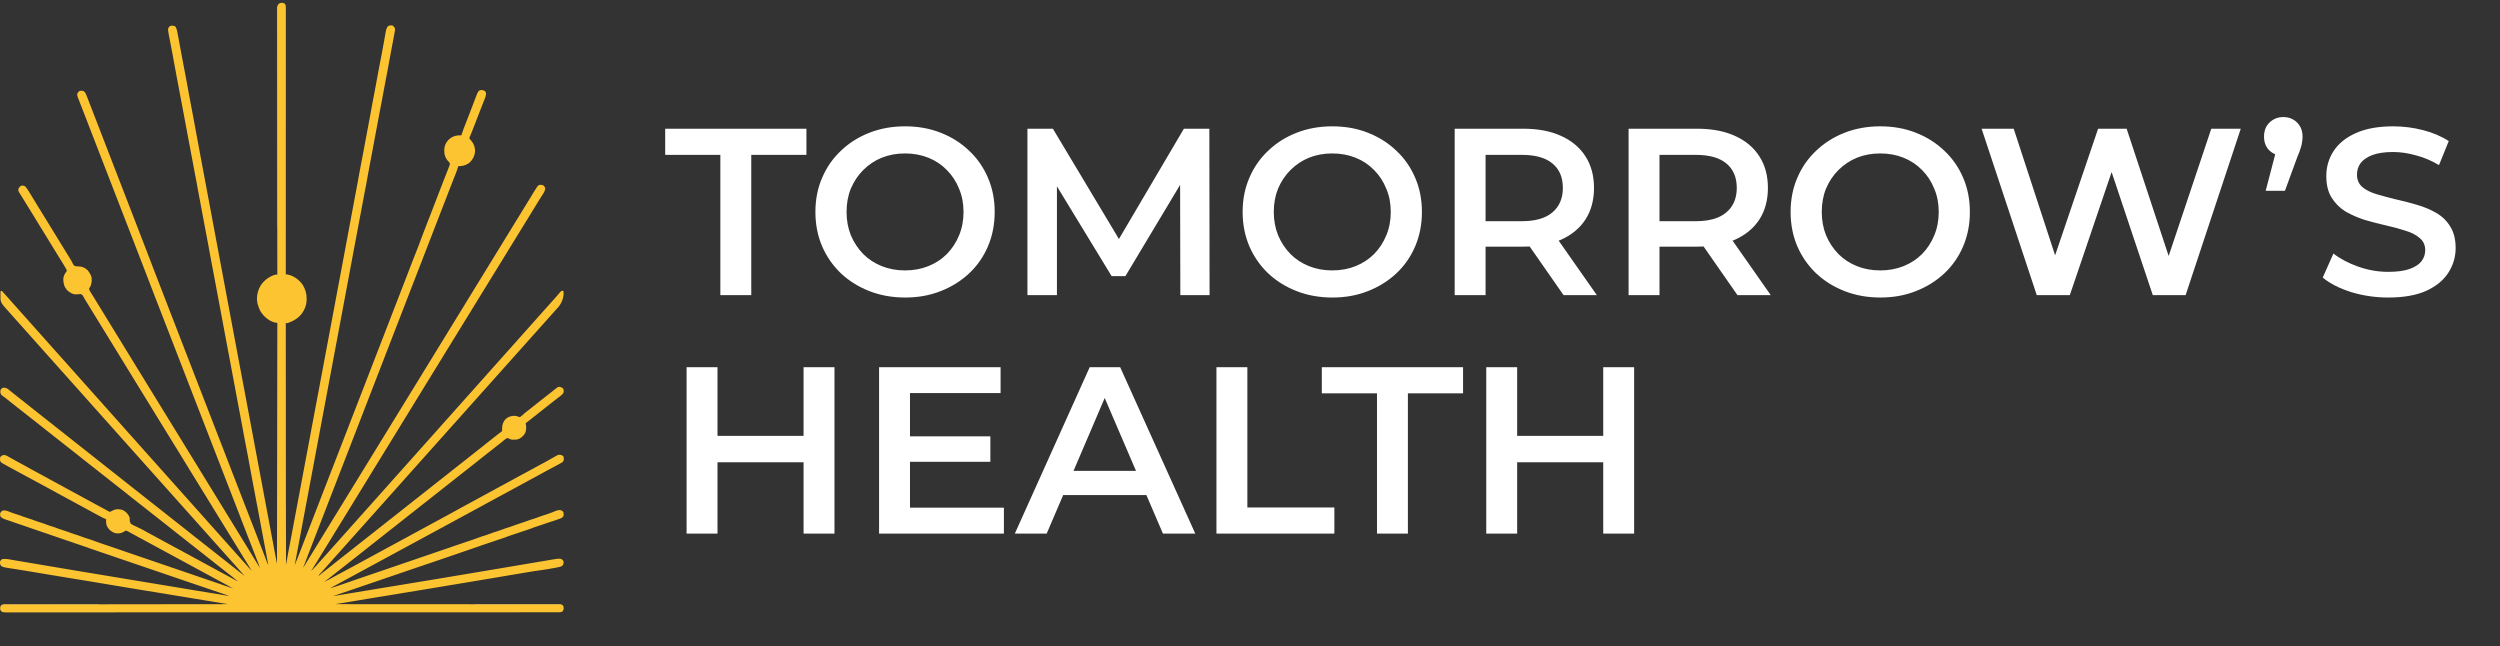 <svg width="325" height="84" viewBox="0 0 325 84" fill="none" xmlns="http://www.w3.org/2000/svg">
<rect x="0" y="0" width="325" height="84" fill="#333333" stroke="none"/>
<path d="M36.865 0.386C36.997 0.467 37.067 0.519 37.136 0.657C37.14 0.736 37.141 0.814 37.141 0.893C37.141 0.943 37.142 0.993 37.142 1.045C37.141 1.129 37.141 1.129 37.141 1.215C37.141 1.274 37.141 1.333 37.141 1.394C37.142 1.56 37.141 1.725 37.141 1.891C37.141 2.07 37.141 2.25 37.141 2.43C37.141 2.745 37.141 3.06 37.141 3.375C37.141 3.844 37.141 4.313 37.141 4.782C37.141 5.57 37.141 6.359 37.141 7.147C37.14 7.928 37.14 8.709 37.14 9.49C37.14 9.538 37.14 9.587 37.14 9.637C37.14 9.883 37.14 10.13 37.14 10.376C37.14 12.122 37.139 13.868 37.139 15.614C37.139 17.311 37.138 19.007 37.138 20.704C37.138 20.782 37.138 20.782 37.138 20.862C37.138 21.387 37.138 21.912 37.138 22.437C37.138 23.506 37.138 24.575 37.138 25.645C37.138 25.694 37.138 25.743 37.138 25.794C37.137 29.078 37.136 32.364 37.136 35.649C37.182 35.657 37.182 35.657 37.229 35.667C37.27 35.675 37.31 35.682 37.352 35.691C37.392 35.699 37.433 35.706 37.474 35.714C38.249 35.882 38.967 36.437 39.393 37.093C39.7 37.65 39.861 38.136 39.859 38.775C39.859 38.823 39.86 38.871 39.861 38.92C39.861 39.399 39.765 39.834 39.543 40.26C39.519 40.306 39.519 40.306 39.495 40.352C39.074 41.146 38.418 41.621 37.587 41.925C37.537 41.943 37.487 41.962 37.435 41.981C37.316 42.015 37.316 42.015 37.136 42.015C37.151 52.385 37.166 62.755 37.181 73.439C37.3 72.784 37.419 72.128 37.542 71.453C37.674 70.76 37.674 70.76 37.742 70.413C37.891 69.647 38.036 68.88 38.174 68.112C38.313 67.338 38.46 66.566 38.61 65.794C38.74 65.122 38.866 64.45 38.987 63.777C39.126 63.003 39.273 62.231 39.422 61.46C39.552 60.788 39.679 60.116 39.8 59.443C39.939 58.669 40.086 57.897 40.235 57.125C40.365 56.454 40.491 55.782 40.612 55.108C40.742 54.384 40.879 53.661 41.019 52.938C41.172 52.147 41.322 51.356 41.469 50.563C41.575 49.99 41.682 49.416 41.79 48.843C41.807 48.749 41.825 48.655 41.843 48.561C42.028 47.575 42.213 46.589 42.398 45.602C42.525 44.93 42.651 44.257 42.777 43.584C42.783 43.553 42.789 43.521 42.795 43.488C43.781 38.245 43.781 38.245 44.879 32.37C44.89 32.311 44.901 32.253 44.912 32.193C45.004 31.698 45.096 31.204 45.188 30.71C45.375 29.707 45.562 28.704 45.749 27.702C45.773 27.575 45.797 27.448 45.82 27.321C45.967 26.535 46.114 25.749 46.262 24.963C46.281 24.861 46.3 24.758 46.32 24.656C46.332 24.59 46.345 24.523 46.357 24.457C46.363 24.425 46.369 24.393 46.375 24.36C46.414 24.152 46.454 23.943 46.493 23.735C46.593 23.203 46.691 22.671 46.782 22.137C46.831 21.85 46.886 21.565 46.945 21.28C47.047 20.772 47.144 20.262 47.238 19.753C47.246 19.712 47.253 19.671 47.261 19.628C47.293 19.457 47.325 19.286 47.356 19.115C47.438 18.671 47.522 18.227 47.605 17.783C47.63 17.647 47.656 17.511 47.681 17.375C47.759 16.963 47.836 16.55 47.914 16.138C47.957 15.91 47.999 15.683 48.042 15.455C48.055 15.388 48.055 15.388 48.068 15.319C48.196 14.64 48.32 13.96 48.442 13.28C48.587 12.477 48.741 11.675 48.897 10.873C48.995 10.372 49.089 9.871 49.174 9.367C49.223 9.078 49.279 8.79 49.337 8.502C49.441 7.99 49.538 7.477 49.634 6.964C49.641 6.923 49.649 6.882 49.657 6.84C49.747 6.356 49.835 5.872 49.922 5.387C49.938 5.296 49.954 5.206 49.97 5.115C50.001 4.942 50.032 4.77 50.062 4.597C50.076 4.517 50.09 4.438 50.105 4.359C50.114 4.306 50.114 4.306 50.123 4.253C50.178 3.949 50.234 3.649 50.435 3.409C50.642 3.292 50.81 3.272 51.042 3.321C51.196 3.436 51.286 3.551 51.358 3.727C51.359 3.82 51.359 3.82 51.345 3.918C51.34 3.953 51.335 3.989 51.33 4.026C51.303 4.192 51.275 4.357 51.244 4.522C51.233 4.577 51.233 4.577 51.223 4.633C51.2 4.753 51.178 4.874 51.155 4.994C51.139 5.08 51.123 5.166 51.107 5.251C51.064 5.479 51.021 5.707 50.978 5.934C50.907 6.31 50.837 6.686 50.766 7.062C50.749 7.155 50.731 7.248 50.714 7.341C50.616 7.859 50.52 8.376 50.43 8.894C50.332 9.449 50.224 10.002 50.115 10.555C50.023 11.022 49.933 11.489 49.851 11.959C49.745 12.569 49.627 13.177 49.51 13.785C49.5 13.836 49.49 13.888 49.479 13.941C49.465 14.018 49.465 14.018 49.449 14.097C49.43 14.2 49.41 14.302 49.39 14.404C49.38 14.454 49.371 14.504 49.361 14.555C49.254 15.109 49.15 15.663 49.047 16.218C48.979 16.583 48.91 16.948 48.842 17.314C48.798 17.547 48.754 17.781 48.71 18.015C48.692 18.11 48.675 18.204 48.657 18.299C48.648 18.346 48.639 18.393 48.63 18.441C48.604 18.579 48.578 18.718 48.553 18.856C48.544 18.901 48.536 18.945 48.527 18.991C48.51 19.081 48.493 19.171 48.476 19.261C48.434 19.486 48.392 19.71 48.35 19.935C48.273 20.347 48.196 20.759 48.118 21.172C48.074 21.405 48.03 21.639 47.986 21.872C47.977 21.917 47.969 21.963 47.96 22.009C47.844 22.626 47.732 23.243 47.625 23.861C47.558 24.246 47.486 24.63 47.402 25.012C47.348 25.262 47.303 25.514 47.261 25.766C47.167 26.32 47.058 26.872 46.949 27.423C46.822 28.063 46.703 28.706 46.584 29.348C46.469 29.969 46.353 30.589 46.236 31.21C46.219 31.301 46.202 31.392 46.185 31.483C46.125 31.803 46.065 32.124 46.004 32.445C45.944 32.765 45.884 33.085 45.824 33.405C45.816 33.45 45.807 33.495 45.799 33.541C45.66 34.28 45.522 35.02 45.385 35.759C45.278 36.335 45.17 36.91 45.062 37.486C45.045 37.576 45.029 37.666 45.012 37.755C44.977 37.94 44.943 38.124 44.908 38.309C44.831 38.717 44.755 39.124 44.678 39.532C44.636 39.757 44.594 39.983 44.552 40.209C44.535 40.299 44.518 40.389 44.501 40.48C43.663 44.95 42.825 49.419 41.124 58.487C41.108 58.577 41.091 58.667 41.074 58.757C41.032 58.98 40.99 59.204 40.948 59.427C40.866 59.866 40.784 60.304 40.702 60.743C40.443 62.121 40.185 63.498 39.926 64.876C39.875 65.149 39.823 65.422 39.772 65.695C39.671 66.234 39.57 66.773 39.468 67.312C39.37 67.834 39.273 68.356 39.175 68.877C39.166 68.926 39.166 68.926 39.156 68.976C39.126 69.139 39.095 69.302 39.064 69.465C38.813 70.805 38.561 72.145 38.31 73.484C38.381 73.307 38.452 73.13 38.523 72.952C38.543 72.903 38.562 72.853 38.583 72.802C38.781 72.309 38.973 71.813 39.165 71.317C39.202 71.222 39.239 71.126 39.276 71.03C39.352 70.833 39.429 70.635 39.505 70.437C39.668 70.016 39.831 69.595 39.995 69.174C40.048 69.036 40.102 68.898 40.155 68.76C40.315 68.349 40.474 67.937 40.634 67.525C41.034 66.495 41.433 65.463 41.831 64.432C42.247 63.355 42.663 62.279 43.081 61.203C43.187 60.929 43.293 60.655 43.4 60.381C43.417 60.335 43.435 60.29 43.453 60.243C43.507 60.104 43.561 59.965 43.615 59.827C44.009 58.81 44.009 58.81 44.201 58.315C44.601 57.284 45 56.253 45.398 55.221C45.709 54.416 46.02 53.611 46.332 52.806C46.358 52.738 46.358 52.738 46.385 52.669C46.525 52.309 46.665 51.948 46.805 51.588C46.928 51.271 47.05 50.955 47.173 50.639C47.191 50.593 47.208 50.548 47.226 50.502C47.521 49.743 47.814 48.983 48.107 48.223C48.418 47.417 48.729 46.612 49.041 45.807C49.068 45.74 49.068 45.74 49.094 45.671C49.234 45.31 49.374 44.95 49.514 44.589C49.637 44.273 49.759 43.957 49.882 43.64C49.9 43.595 49.917 43.55 49.935 43.504C50.251 42.69 50.565 41.875 50.88 41.06C51.166 40.317 51.454 39.574 51.742 38.832C52.048 38.042 52.354 37.252 52.659 36.461C52.679 36.408 52.7 36.355 52.721 36.3C52.937 35.741 53.153 35.181 53.368 34.621C53.447 34.416 53.526 34.212 53.605 34.007C53.659 33.867 53.712 33.728 53.766 33.589C53.963 33.076 54.161 32.564 54.373 32.057C54.469 31.825 54.555 31.591 54.634 31.354C54.744 31.033 54.861 30.718 54.99 30.404C55.093 30.152 55.189 29.898 55.286 29.644C55.362 29.445 55.438 29.247 55.515 29.048C55.534 28.999 55.553 28.949 55.572 28.898C55.591 28.849 55.61 28.8 55.629 28.75C55.646 28.707 55.662 28.664 55.679 28.619C55.727 28.497 55.775 28.375 55.824 28.253C55.913 28.032 55.999 27.81 56.083 27.588C56.115 27.504 56.148 27.42 56.179 27.336C56.196 27.292 56.213 27.249 56.23 27.203C56.635 26.142 57.045 25.083 57.457 24.024C57.543 23.802 57.629 23.579 57.715 23.355C57.79 23.159 57.868 22.963 57.946 22.767C58.04 22.533 58.132 22.297 58.223 22.062C58.246 22.003 58.27 21.943 58.293 21.884C58.327 21.798 58.361 21.711 58.394 21.624C58.414 21.573 58.434 21.522 58.454 21.47C58.492 21.336 58.501 21.281 58.447 21.155C58.385 21.084 58.321 21.016 58.255 20.949C57.895 20.563 57.761 20.153 57.758 19.637C57.757 19.598 57.756 19.559 57.755 19.519C57.752 19.015 57.936 18.572 58.278 18.2C58.787 17.718 59.29 17.57 59.982 17.588C59.99 17.561 59.997 17.534 60.005 17.505C60.086 17.231 60.178 16.965 60.283 16.7C60.299 16.658 60.315 16.616 60.332 16.574C60.385 16.437 60.439 16.3 60.492 16.163C60.57 15.966 60.647 15.768 60.724 15.57C60.744 15.519 60.764 15.467 60.785 15.414C60.928 15.047 61.07 14.679 61.211 14.311C61.245 14.223 61.278 14.134 61.312 14.046C61.323 14.018 61.334 13.989 61.346 13.959C61.368 13.901 61.39 13.843 61.413 13.785C61.467 13.643 61.521 13.501 61.576 13.359C61.637 13.199 61.698 13.04 61.759 12.88C61.777 12.833 61.795 12.787 61.813 12.738C62.154 11.855 62.154 11.855 62.42 11.719C62.672 11.691 62.836 11.709 63.052 11.854C63.181 11.996 63.188 12.065 63.18 12.259C63.145 12.525 63.05 12.763 62.951 13.011C62.931 13.062 62.911 13.113 62.891 13.165C62.838 13.302 62.784 13.438 62.73 13.575C62.673 13.719 62.618 13.862 62.562 14.005C62.481 14.212 62.401 14.418 62.32 14.624C62.179 14.982 62.04 15.34 61.902 15.698C61.882 15.748 61.863 15.798 61.843 15.85C61.805 15.948 61.767 16.046 61.73 16.143C61.66 16.325 61.589 16.506 61.519 16.687C61.487 16.769 61.455 16.852 61.423 16.934C61.353 17.117 61.281 17.298 61.204 17.478C61.184 17.525 61.184 17.525 61.164 17.573C61.129 17.655 61.093 17.737 61.057 17.819C61.008 17.946 61.008 17.946 61.054 18.053C61.117 18.14 61.186 18.216 61.26 18.294C61.617 18.693 61.766 19.159 61.757 19.689C61.702 20.292 61.429 20.808 60.971 21.198C60.547 21.496 60.09 21.616 59.575 21.607C59.569 21.63 59.563 21.653 59.557 21.677C59.453 22.047 59.311 22.4 59.17 22.757C59.106 22.92 59.042 23.083 58.978 23.246C58.944 23.333 58.91 23.42 58.875 23.507C58.681 24.002 58.489 24.497 58.297 24.993C58.261 25.087 58.225 25.18 58.188 25.273C58.115 25.462 58.042 25.651 57.969 25.84C57.807 26.256 57.646 26.673 57.484 27.09C57.431 27.229 57.377 27.367 57.323 27.505C57.164 27.917 57.004 28.328 56.844 28.74C56.444 29.771 56.045 30.802 55.647 31.833C55.337 32.639 55.025 33.444 54.713 34.249C54.687 34.317 54.687 34.317 54.66 34.386C54.52 34.746 54.38 35.107 54.241 35.467C54.118 35.783 53.995 36.1 53.872 36.416C53.855 36.461 53.837 36.506 53.819 36.553C53.525 37.312 53.231 38.072 52.938 38.832C52.628 39.637 52.316 40.442 52.004 41.247C51.978 41.315 51.978 41.315 51.951 41.384C51.811 41.744 51.671 42.105 51.532 42.465C51.409 42.782 51.286 43.098 51.163 43.414C51.146 43.459 51.128 43.505 51.11 43.551C50.816 44.31 50.522 45.07 50.229 45.83C49.919 46.635 49.607 47.441 49.295 48.245C49.269 48.313 49.269 48.313 49.242 48.382C49.102 48.743 48.962 49.103 48.822 49.464C48.7 49.78 48.577 50.096 48.454 50.413C48.437 50.458 48.419 50.503 48.401 50.549C48.086 51.363 47.771 52.178 47.457 52.993C47.153 53.781 46.848 54.568 46.542 55.356C46.25 56.108 45.959 56.861 45.669 57.614C45.358 58.42 45.047 59.225 44.735 60.03C44.709 60.097 44.709 60.097 44.682 60.166C44.542 60.527 44.402 60.887 44.262 61.248C44.14 61.564 44.017 61.881 43.894 62.197C43.877 62.242 43.859 62.287 43.841 62.334C43.547 63.093 43.253 63.853 42.96 64.612C42.649 65.418 42.338 66.223 42.026 67.028C42 67.096 42 67.096 41.973 67.165C41.833 67.525 41.693 67.886 41.553 68.246C41.119 69.366 40.685 70.486 40.252 71.606C40.221 71.688 40.189 71.77 40.157 71.853C39.901 72.516 39.646 73.181 39.393 73.846C39.409 73.82 39.424 73.795 39.44 73.769C39.904 73.005 40.371 72.244 40.84 71.484C41.159 70.965 41.478 70.447 41.795 69.926C42.015 69.563 42.238 69.201 42.462 68.839C42.89 68.15 43.315 67.459 43.736 66.766C43.957 66.402 44.179 66.04 44.403 65.679C44.831 64.989 45.256 64.299 45.678 63.605C45.898 63.242 46.121 62.88 46.345 62.518C46.799 61.786 47.25 61.052 47.697 60.316C47.894 59.992 48.093 59.67 48.293 59.349C48.473 59.057 48.652 58.765 48.83 58.472C49.053 58.104 49.278 57.737 49.505 57.371C49.933 56.682 50.358 55.991 50.779 55.297C51 54.934 51.223 54.572 51.447 54.211C51.874 53.521 52.3 52.83 52.721 52.137C52.942 51.774 53.164 51.411 53.388 51.05C53.842 50.318 54.293 49.584 54.741 48.847C54.937 48.524 55.136 48.202 55.336 47.88C55.517 47.589 55.695 47.297 55.873 47.004C56.099 46.633 56.326 46.263 56.555 45.894C56.736 45.603 56.914 45.31 57.092 45.017C57.318 44.646 57.545 44.276 57.774 43.907C57.955 43.616 58.133 43.324 58.311 43.031C58.537 42.659 58.764 42.29 58.993 41.921C59.174 41.629 59.352 41.337 59.53 41.044C59.756 40.673 59.983 40.303 60.212 39.934C60.393 39.643 60.571 39.35 60.749 39.057C60.975 38.686 61.202 38.316 61.431 37.947C61.612 37.656 61.79 37.364 61.968 37.071C62.194 36.7 62.421 36.33 62.65 35.961C62.831 35.67 63.01 35.377 63.187 35.084C63.413 34.713 63.64 34.343 63.869 33.974C64.05 33.683 64.229 33.391 64.406 33.098C64.632 32.726 64.859 32.356 65.088 31.988C65.269 31.696 65.448 31.404 65.626 31.111C65.851 30.74 66.078 30.37 66.308 30.001C66.488 29.71 66.667 29.417 66.844 29.124C67.07 28.753 67.297 28.383 67.527 28.014C67.707 27.723 67.886 27.431 68.064 27.138C68.289 26.767 68.516 26.397 68.745 26.029C68.876 25.819 69.005 25.608 69.133 25.396C69.161 25.35 69.188 25.304 69.217 25.257C69.27 25.169 69.323 25.081 69.376 24.993C69.855 24.2 69.855 24.2 70.095 24.045C70.284 24.011 70.454 24.025 70.632 24.099C70.78 24.225 70.85 24.335 70.885 24.527C70.825 24.929 70.538 25.297 70.324 25.634C70.263 25.73 70.203 25.826 70.142 25.922C70.111 25.971 70.081 26.019 70.049 26.069C69.913 26.287 69.78 26.506 69.647 26.726C69.332 27.244 69.015 27.76 68.697 28.276C68.546 28.521 68.395 28.766 68.244 29.012C68.184 29.109 68.124 29.207 68.064 29.305C68.034 29.353 68.004 29.402 67.973 29.452C66.98 31.066 66.98 31.066 66.89 31.213C66.829 31.31 66.769 31.408 66.709 31.506C66.558 31.752 66.406 31.998 66.254 32.245C65.966 32.714 65.677 33.183 65.391 33.654C65.171 34.017 64.948 34.379 64.724 34.74C64.53 35.053 64.337 35.366 64.144 35.68C64.114 35.729 64.083 35.778 64.052 35.829C63.99 35.929 63.929 36.03 63.867 36.13C63.716 36.376 63.564 36.622 63.413 36.868C63.353 36.965 63.293 37.063 63.233 37.161C62.871 37.748 62.871 37.748 62.781 37.895C62.721 37.993 62.661 38.09 62.601 38.188C62.449 38.434 62.297 38.681 62.146 38.927C61.857 39.396 61.569 39.865 61.283 40.336C61.062 40.699 60.839 41.061 60.615 41.423C60.421 41.735 60.228 42.048 60.035 42.362C60.005 42.411 59.975 42.461 59.943 42.511C59.882 42.612 59.82 42.712 59.758 42.813C59.607 43.058 59.456 43.304 59.304 43.55C59.244 43.648 59.184 43.746 59.124 43.843C58.763 44.43 58.763 44.43 58.672 44.577C58.612 44.675 58.552 44.773 58.492 44.87C58.34 45.117 58.189 45.363 58.037 45.609C57.748 46.078 57.46 46.547 57.174 47.018C56.953 47.381 56.73 47.744 56.506 48.105C56.22 48.567 55.935 49.031 55.65 49.494C55.557 49.644 55.465 49.794 55.373 49.944C55.084 50.413 54.796 50.882 54.51 51.352C54.289 51.716 54.067 52.078 53.843 52.439C53.389 53.171 52.938 53.905 52.49 54.642C52.294 54.965 52.095 55.287 51.895 55.609C51.714 55.9 51.536 56.193 51.358 56.485C51.135 56.853 50.909 57.22 50.682 57.586C50.228 58.318 49.777 59.053 49.33 59.789C49.133 60.112 48.934 60.434 48.734 60.756C48.554 61.047 48.375 61.34 48.197 61.633C47.974 62.001 47.749 62.367 47.522 62.733C47.094 63.423 46.669 64.114 46.248 64.807C46.027 65.171 45.804 65.533 45.58 65.894C45.126 66.626 44.675 67.36 44.228 68.097C44.031 68.42 43.832 68.742 43.633 69.064C43.452 69.355 43.273 69.647 43.096 69.94C42.872 70.308 42.647 70.675 42.42 71.041C42.224 71.357 42.029 71.673 41.834 71.989C41.804 72.038 41.773 72.087 41.742 72.138C41.538 72.47 41.336 72.802 41.134 73.135C40.906 73.511 40.673 73.884 40.432 74.252C40.608 74.079 40.777 73.9 40.945 73.719C40.971 73.691 40.997 73.663 41.024 73.634C41.181 73.465 41.335 73.294 41.485 73.119C41.677 72.898 41.876 72.683 42.072 72.465C42.226 72.294 42.38 72.123 42.531 71.949C42.751 71.697 42.976 71.449 43.201 71.201C43.355 71.03 43.509 70.859 43.66 70.685C43.88 70.433 44.105 70.185 44.329 69.937C44.484 69.766 44.637 69.594 44.789 69.421C45.009 69.169 45.234 68.921 45.458 68.672C45.638 68.473 45.817 68.272 45.994 68.069C46.122 67.923 46.253 67.779 46.383 67.635C46.469 67.539 46.553 67.443 46.637 67.347C46.802 67.157 46.971 66.972 47.141 66.787C47.257 66.658 47.371 66.528 47.486 66.397C47.68 66.175 47.879 65.957 48.077 65.738C48.231 65.567 48.385 65.396 48.536 65.222C48.756 64.97 48.981 64.722 49.206 64.474C49.36 64.302 49.514 64.131 49.665 63.958C49.885 63.705 50.11 63.458 50.334 63.209C50.514 63.01 50.693 62.809 50.87 62.606C50.998 62.46 51.129 62.316 51.259 62.171C51.345 62.076 51.429 61.98 51.513 61.884C51.678 61.694 51.848 61.509 52.017 61.324C52.133 61.195 52.248 61.065 52.362 60.934C52.556 60.712 52.755 60.494 52.953 60.275C53.107 60.104 53.261 59.932 53.412 59.759C53.632 59.507 53.858 59.259 54.082 59.01C54.262 58.811 54.441 58.61 54.617 58.407C54.746 58.261 54.877 58.117 55.007 57.972C55.092 57.877 55.177 57.781 55.261 57.685C55.426 57.495 55.595 57.31 55.764 57.125C55.881 56.996 55.995 56.866 56.109 56.735C56.304 56.513 56.503 56.295 56.7 56.076C56.881 55.876 57.059 55.675 57.236 55.472C57.364 55.326 57.495 55.182 57.626 55.038C57.711 54.942 57.795 54.846 57.879 54.75C58.044 54.561 58.214 54.376 58.383 54.19C58.499 54.061 58.614 53.931 58.727 53.8C58.855 53.654 58.986 53.511 59.116 53.367C59.201 53.272 59.285 53.176 59.369 53.079C59.534 52.89 59.704 52.705 59.873 52.52C59.989 52.391 60.104 52.261 60.218 52.13C60.345 51.984 60.476 51.84 60.605 51.697C60.691 51.601 60.775 51.505 60.859 51.409C61.024 51.219 61.194 51.034 61.363 50.849C61.479 50.72 61.594 50.59 61.708 50.459C61.835 50.313 61.966 50.17 62.096 50.026C62.181 49.931 62.265 49.835 62.349 49.738C62.514 49.549 62.684 49.364 62.853 49.178C62.969 49.05 63.084 48.919 63.197 48.789C63.325 48.643 63.456 48.499 63.585 48.355C63.671 48.26 63.755 48.164 63.839 48.068C64.004 47.878 64.174 47.693 64.343 47.508C64.459 47.379 64.574 47.249 64.688 47.118C64.882 46.896 65.081 46.678 65.279 46.459C65.459 46.259 65.638 46.058 65.814 45.855C65.943 45.709 66.074 45.565 66.204 45.421C66.29 45.325 66.374 45.23 66.458 45.133C66.623 44.944 66.792 44.758 66.962 44.573C67.078 44.444 67.192 44.314 67.306 44.183C67.4 44.077 67.495 43.971 67.59 43.866C67.711 43.731 67.832 43.596 67.951 43.46C68.171 43.207 68.396 42.959 68.62 42.711C68.8 42.511 68.979 42.311 69.156 42.108C69.284 41.962 69.415 41.818 69.545 41.673C69.631 41.578 69.715 41.482 69.799 41.386C69.964 41.196 70.133 41.011 70.303 40.825C70.419 40.697 70.534 40.566 70.648 40.435C70.842 40.213 71.041 39.995 71.239 39.776C71.419 39.577 71.598 39.376 71.774 39.173C71.903 39.027 72.034 38.883 72.164 38.739C72.25 38.642 72.336 38.545 72.421 38.448C72.446 38.419 72.471 38.391 72.496 38.362C72.559 38.29 72.62 38.218 72.68 38.145C72.716 38.103 72.751 38.062 72.787 38.019C72.836 37.961 72.836 37.961 72.885 37.902C72.985 37.816 72.985 37.816 73.107 37.8C73.211 37.816 73.211 37.816 73.256 37.861C73.332 38.56 73.075 39.273 72.658 39.828C72.494 40.027 72.32 40.217 72.146 40.406C72.054 40.506 71.965 40.606 71.876 40.708C71.657 40.96 71.433 41.206 71.209 41.454C71.056 41.624 70.903 41.794 70.753 41.967C70.588 42.156 70.418 42.341 70.249 42.527C70.133 42.656 70.018 42.786 69.904 42.917C69.71 43.139 69.511 43.357 69.313 43.576C69.16 43.746 69.007 43.916 68.856 44.089C68.692 44.278 68.522 44.463 68.353 44.649C68.236 44.778 68.122 44.908 68.008 45.039C67.814 45.261 67.615 45.479 67.417 45.698C67.263 45.868 67.11 46.038 66.96 46.211C66.795 46.4 66.626 46.585 66.457 46.771C66.34 46.9 66.226 47.03 66.112 47.161C65.917 47.383 65.718 47.601 65.52 47.82C65.367 47.99 65.214 48.16 65.064 48.333C64.899 48.522 64.73 48.708 64.56 48.893C64.444 49.022 64.329 49.152 64.215 49.283C64.021 49.505 63.822 49.723 63.624 49.942C63.471 50.112 63.318 50.282 63.168 50.455C63.003 50.644 62.833 50.83 62.664 51.015C62.547 51.144 62.433 51.274 62.319 51.405C62.125 51.627 61.926 51.845 61.728 52.064C61.574 52.234 61.422 52.404 61.271 52.577C61.106 52.767 60.937 52.952 60.768 53.137C60.678 53.237 60.589 53.337 60.501 53.438C60.375 53.583 60.246 53.725 60.117 53.867C59.961 54.038 59.807 54.21 59.655 54.385C59.461 54.607 59.262 54.825 59.064 55.044C58.911 55.214 58.758 55.384 58.607 55.557C58.443 55.746 58.273 55.931 58.104 56.117C57.987 56.246 57.873 56.376 57.759 56.507C57.564 56.729 57.365 56.947 57.168 57.166C57.013 57.337 56.86 57.508 56.708 57.682C56.488 57.934 56.263 58.182 56.039 58.43C55.885 58.601 55.731 58.773 55.58 58.946C55.36 59.199 55.134 59.446 54.91 59.695C54.756 59.866 54.602 60.037 54.451 60.21C54.231 60.463 54.006 60.71 53.781 60.959C53.627 61.13 53.473 61.301 53.322 61.474C53.102 61.727 52.877 61.975 52.653 62.223C52.498 62.394 52.344 62.565 52.193 62.739C51.973 62.991 51.748 63.239 51.524 63.487C51.37 63.658 51.216 63.829 51.065 64.003C50.845 64.255 50.619 64.503 50.395 64.751C50.241 64.922 50.087 65.094 49.936 65.267C49.716 65.519 49.491 65.767 49.266 66.016C49.112 66.187 48.958 66.358 48.807 66.531C48.587 66.784 48.362 67.031 48.138 67.28C47.983 67.451 47.83 67.622 47.678 67.796C47.458 68.048 47.233 68.296 47.009 68.544C46.855 68.715 46.701 68.886 46.55 69.06C46.33 69.312 46.104 69.56 45.88 69.808C45.726 69.979 45.572 70.15 45.421 70.324C45.201 70.576 44.976 70.824 44.751 71.073C44.597 71.243 44.443 71.415 44.292 71.588C44.072 71.841 43.847 72.088 43.623 72.337C43.468 72.508 43.315 72.679 43.163 72.852C42.943 73.105 42.718 73.353 42.494 73.601C42.314 73.8 42.135 74 41.959 74.203C41.896 74.275 41.833 74.345 41.768 74.415C41.731 74.455 41.694 74.496 41.656 74.537C41.622 74.574 41.588 74.611 41.552 74.649C41.462 74.747 41.462 74.747 41.425 74.884C41.445 74.865 41.466 74.846 41.487 74.826C41.745 74.59 42.017 74.379 42.295 74.168C42.523 73.995 42.747 73.818 42.968 73.637C43.268 73.392 43.571 73.151 43.876 72.913C44.007 72.81 44.138 72.707 44.269 72.604C44.322 72.563 44.375 72.521 44.427 72.48C44.453 72.459 44.48 72.439 44.507 72.418C44.743 72.232 44.743 72.232 44.822 72.169C44.875 72.128 44.928 72.087 44.981 72.045C45.112 71.942 45.243 71.839 45.374 71.737C45.647 71.523 45.918 71.308 46.188 71.091C46.484 70.854 46.782 70.619 47.081 70.385C47.212 70.282 47.344 70.179 47.475 70.076C47.528 70.034 47.58 69.993 47.633 69.951C47.659 69.931 47.685 69.91 47.712 69.889C47.949 69.703 47.949 69.703 48.028 69.641C48.081 69.6 48.134 69.558 48.186 69.517C48.317 69.414 48.449 69.311 48.58 69.208C48.852 68.995 49.124 68.78 49.394 68.563C49.69 68.326 49.988 68.091 50.286 67.857C50.418 67.754 50.549 67.65 50.681 67.547C50.733 67.506 50.786 67.465 50.839 67.423C50.865 67.403 50.891 67.382 50.918 67.361C51.155 67.175 51.155 67.175 51.234 67.113C51.286 67.071 51.339 67.03 51.392 66.988C51.523 66.885 51.654 66.782 51.785 66.68C52.058 66.466 52.33 66.251 52.6 66.035C52.896 65.797 53.193 65.562 53.492 65.329C53.624 65.225 53.755 65.122 53.886 65.019C53.939 64.977 53.992 64.936 54.044 64.895C54.071 64.874 54.097 64.854 54.123 64.833C54.361 64.646 54.361 64.646 54.44 64.584C54.492 64.543 54.545 64.501 54.598 64.46C54.729 64.357 54.86 64.254 54.991 64.151C55.264 63.938 55.535 63.723 55.805 63.506C56.101 63.269 56.399 63.034 56.698 62.8C56.829 62.697 56.961 62.594 57.092 62.49C57.249 62.367 57.407 62.243 57.565 62.12C57.837 61.906 58.109 61.691 58.379 61.474C58.675 61.237 58.973 61.002 59.271 60.768C59.403 60.665 59.534 60.562 59.666 60.459C59.823 60.335 59.98 60.211 60.138 60.088C60.411 59.874 60.682 59.659 60.952 59.443C61.248 59.206 61.546 58.971 61.845 58.737C62.003 58.613 62.161 58.489 62.318 58.365C62.449 58.262 62.579 58.16 62.71 58.058C62.993 57.837 63.273 57.613 63.551 57.386C63.814 57.171 64.08 56.962 64.35 56.756C64.542 56.609 64.732 56.459 64.922 56.308C65.034 56.22 65.145 56.136 65.264 56.056C65.275 55.921 65.278 55.791 65.278 55.656C65.291 55.183 65.407 54.829 65.736 54.476C66.098 54.148 66.473 54.056 66.954 54.056C67.113 54.07 67.221 54.107 67.367 54.169C67.486 54.213 67.486 54.213 67.612 54.205C67.807 54.087 67.962 53.938 68.124 53.779C68.239 53.671 68.364 53.577 68.49 53.483C68.539 53.446 68.588 53.408 68.637 53.371C68.673 53.343 68.673 53.343 68.711 53.315C69.093 53.023 69.467 52.722 69.842 52.421C70.11 52.207 70.379 51.995 70.649 51.783C70.754 51.701 70.859 51.618 70.964 51.536C71.017 51.495 71.07 51.453 71.122 51.412C71.282 51.286 71.442 51.16 71.601 51.035C71.68 50.972 71.759 50.911 71.839 50.849C71.94 50.77 72.04 50.689 72.139 50.607C72.525 50.298 72.525 50.298 72.731 50.289C72.969 50.338 73.119 50.388 73.256 50.593C73.294 50.783 73.298 50.965 73.206 51.139C72.99 51.401 72.704 51.596 72.433 51.798C72.3 51.897 72.17 52 72.04 52.103C71.987 52.145 71.933 52.187 71.88 52.228C71.854 52.249 71.828 52.27 71.8 52.291C71.669 52.395 71.537 52.499 71.405 52.602C71.379 52.623 71.353 52.644 71.326 52.665C71.195 52.768 71.063 52.871 70.932 52.973C70.66 53.187 70.388 53.402 70.118 53.618C69.823 53.855 69.525 54.09 69.228 54.323C69.143 54.389 69.058 54.456 68.974 54.523C68.945 54.545 68.916 54.568 68.887 54.591C68.832 54.634 68.778 54.676 68.724 54.719C68.595 54.821 68.466 54.921 68.335 55.018C68.342 55.048 68.349 55.078 68.356 55.109C68.432 55.544 68.44 56.035 68.199 56.418C67.94 56.769 67.641 57.045 67.206 57.14C67.074 57.152 66.943 57.153 66.811 57.154C66.758 57.156 66.758 57.156 66.705 57.158C66.466 57.161 66.32 57.111 66.111 56.997C66.029 56.952 66.029 56.952 65.917 56.955C65.748 57.031 65.619 57.144 65.479 57.264C65.414 57.318 65.35 57.372 65.285 57.426C65.251 57.453 65.218 57.481 65.184 57.51C65.026 57.639 64.863 57.762 64.7 57.885C64.448 58.076 64.2 58.271 63.955 58.472C63.71 58.673 63.462 58.868 63.21 59.059C62.924 59.276 62.644 59.498 62.366 59.725C62.097 59.946 61.824 60.161 61.549 60.376C61.418 60.478 61.287 60.581 61.156 60.684C61.103 60.726 61.05 60.767 60.998 60.809C60.971 60.829 60.945 60.85 60.919 60.871C60.049 61.554 60.049 61.554 59.97 61.616C59.918 61.657 59.865 61.699 59.812 61.74C59.681 61.843 59.55 61.946 59.419 62.049C59.146 62.262 58.875 62.477 58.605 62.694C58.309 62.931 58.011 63.166 57.712 63.4C57.581 63.503 57.449 63.606 57.318 63.709C57.265 63.751 57.212 63.792 57.16 63.834C57.134 63.854 57.108 63.875 57.081 63.896C56.844 64.082 56.844 64.082 56.765 64.144C56.712 64.186 56.659 64.227 56.607 64.268C56.476 64.371 56.344 64.474 56.213 64.577C55.972 64.766 55.73 64.957 55.491 65.149C55.224 65.364 54.953 65.576 54.679 65.784C54.395 65.999 54.118 66.221 53.842 66.447C53.627 66.623 53.408 66.793 53.187 66.96C52.901 67.177 52.62 67.4 52.343 67.627C52.073 67.847 51.8 68.062 51.526 68.277C51.395 68.379 51.263 68.483 51.132 68.586C51.08 68.627 51.027 68.668 50.974 68.71C50.948 68.73 50.922 68.751 50.895 68.772C50.658 68.958 50.658 68.958 50.579 69.02C50.526 69.062 50.474 69.103 50.421 69.144C50.29 69.248 50.159 69.35 50.028 69.453C49.786 69.643 49.545 69.833 49.306 70.025C49.038 70.241 48.768 70.452 48.494 70.66C48.207 70.877 47.926 71.101 47.647 71.329C47.378 71.549 47.105 71.765 46.83 71.979C46.699 72.082 46.568 72.185 46.437 72.288C46.384 72.329 46.331 72.371 46.279 72.412C46.252 72.433 46.227 72.453 46.2 72.474C45.963 72.66 45.963 72.66 45.883 72.723C45.831 72.764 45.778 72.805 45.725 72.847C45.594 72.95 45.463 73.053 45.332 73.156C45.09 73.345 44.849 73.535 44.61 73.727C44.311 73.968 44.007 74.203 43.701 74.436C43.445 74.631 43.196 74.833 42.947 75.037C42.686 75.25 42.419 75.453 42.147 75.652C42.532 75.469 42.904 75.268 43.273 75.056C43.668 74.831 44.066 74.616 44.47 74.408C44.891 74.19 45.306 73.963 45.722 73.735C45.945 73.613 46.168 73.492 46.392 73.372C46.738 73.184 47.084 72.996 47.43 72.807C48.002 72.495 48.575 72.185 49.148 71.875C49.284 71.801 49.421 71.727 49.558 71.653C49.603 71.629 49.648 71.604 49.694 71.579C49.991 71.418 50.288 71.257 50.585 71.094C50.997 70.869 51.41 70.646 51.824 70.424C52.178 70.233 52.532 70.041 52.885 69.849C53.188 69.683 53.492 69.518 53.796 69.353C54.143 69.166 54.489 68.978 54.835 68.789C55.406 68.477 55.979 68.167 56.552 67.857C57.074 67.574 57.596 67.291 58.118 67.006C58.331 66.89 58.544 66.774 58.758 66.659C59.207 66.416 59.654 66.172 60.097 65.919C60.481 65.7 60.87 65.493 61.263 65.291C61.57 65.132 61.871 64.965 62.172 64.793C62.556 64.573 62.946 64.365 63.34 64.162C63.647 64.003 63.948 63.836 64.248 63.664C64.591 63.468 64.936 63.281 65.287 63.1C65.627 62.925 65.962 62.743 66.294 62.553C66.733 62.301 67.179 62.063 67.626 61.827C68.055 61.602 68.483 61.375 68.906 61.138C69.175 60.987 69.446 60.84 69.717 60.693C69.763 60.668 69.809 60.643 69.856 60.618C70.087 60.493 70.318 60.368 70.549 60.244C70.64 60.195 70.73 60.146 70.821 60.097C70.865 60.074 70.909 60.05 70.954 60.025C71.326 59.824 71.694 59.616 72.06 59.404C72.591 59.099 72.591 59.099 72.852 59.132C72.895 59.137 72.895 59.137 72.939 59.141C73.076 59.187 73.155 59.249 73.256 59.352C73.287 59.491 73.287 59.491 73.287 59.643C73.288 59.693 73.289 59.744 73.29 59.795C73.244 59.991 73.148 60.063 72.985 60.165C72.809 60.268 72.629 60.364 72.449 60.459C72.37 60.501 72.291 60.543 72.212 60.585C72.131 60.628 72.05 60.671 71.969 60.714C71.731 60.84 71.495 60.968 71.258 61.096C71.213 61.12 71.169 61.145 71.123 61.169C70.784 61.353 70.446 61.537 70.108 61.722C69.758 61.913 69.406 62.104 69.055 62.294C68.754 62.457 68.454 62.62 68.154 62.784C67.762 62.998 67.37 63.21 66.978 63.423C66.679 63.584 66.381 63.747 66.083 63.91C65.67 64.135 65.257 64.358 64.843 64.58C64.489 64.771 64.136 64.963 63.783 65.156C63.479 65.322 63.175 65.486 62.871 65.651C62.525 65.838 62.179 66.026 61.833 66.215C61.352 66.478 60.871 66.739 60.389 66.999C60.163 67.121 59.937 67.244 59.711 67.367C59.439 67.514 59.167 67.661 58.895 67.808C58.461 68.043 58.027 68.279 57.594 68.515C57.182 68.74 56.769 68.963 56.355 69.186C56.043 69.353 55.732 69.522 55.422 69.692C55.011 69.916 54.6 70.138 54.188 70.36C53.876 70.527 53.565 70.696 53.254 70.866C52.844 71.09 52.432 71.312 52.02 71.534C51.709 71.701 51.398 71.87 51.087 72.04C50.677 72.264 50.265 72.486 49.853 72.707C49.541 72.875 49.23 73.044 48.92 73.214C48.51 73.438 48.098 73.66 47.686 73.881C47.374 74.049 47.063 74.218 46.753 74.388C46.342 74.612 45.931 74.834 45.519 75.055C45.167 75.244 44.817 75.435 44.467 75.626C43.951 75.908 43.433 76.186 42.915 76.464C43.243 76.379 43.565 76.282 43.886 76.172C43.93 76.157 43.974 76.142 44.019 76.126C44.163 76.077 44.306 76.028 44.45 75.979C44.552 75.944 44.654 75.909 44.757 75.874C45.4 75.655 46.043 75.431 46.684 75.206C47.584 74.89 48.489 74.587 49.392 74.282C50.237 73.998 51.082 73.713 51.922 73.417C52.8 73.108 53.682 72.811 54.564 72.514C55.899 72.064 55.899 72.064 57.23 71.602C58.056 71.312 58.885 71.03 59.714 70.75C59.746 70.739 59.778 70.728 59.811 70.717C60.026 70.644 60.242 70.572 60.457 70.499C60.486 70.489 60.516 70.479 60.546 70.469C60.855 70.365 61.163 70.261 61.473 70.159C61.742 70.071 62.006 69.978 62.267 69.869C62.534 69.765 62.811 69.686 63.084 69.602C63.303 69.533 63.518 69.463 63.729 69.376C64.034 69.25 64.35 69.157 64.665 69.06C64.883 68.991 65.098 68.921 65.309 68.834C65.615 68.709 65.93 68.616 66.245 68.518C66.463 68.45 66.678 68.379 66.89 68.292C67.195 68.167 67.51 68.074 67.825 67.976C68.043 67.908 68.258 67.837 68.47 67.75C68.775 67.625 69.091 67.532 69.406 67.434C69.624 67.366 69.839 67.296 70.05 67.209C70.355 67.083 70.671 66.99 70.986 66.893C71.247 66.811 71.501 66.722 71.754 66.618C72.606 66.27 72.606 66.27 72.985 66.351C73.117 66.432 73.187 66.484 73.256 66.622C73.267 66.721 73.267 66.721 73.27 66.839C73.272 66.877 73.273 66.916 73.275 66.956C73.249 67.118 73.193 67.184 73.075 67.299C72.964 67.356 72.862 67.401 72.745 67.443C72.711 67.456 72.677 67.468 72.642 67.481C72.216 67.638 71.783 67.773 71.351 67.91C71.097 67.99 70.845 68.07 70.597 68.167C70.31 68.273 70.017 68.363 69.726 68.459C69.648 68.484 69.648 68.484 69.567 68.511C69.497 68.534 69.497 68.534 69.425 68.558C69.324 68.594 69.225 68.633 69.127 68.675C68.967 68.743 68.808 68.799 68.642 68.851C68.612 68.861 68.583 68.87 68.552 68.88C68.458 68.91 68.364 68.94 68.27 68.969C67.781 69.123 67.781 69.123 67.3 69.296C67.013 69.402 66.721 69.492 66.43 69.587C66.352 69.613 66.352 69.613 66.272 69.64C66.201 69.663 66.201 69.663 66.129 69.686C66.028 69.722 65.929 69.762 65.831 69.804C65.671 69.872 65.512 69.927 65.346 69.98C65.317 69.989 65.287 69.999 65.256 70.008C65.162 70.039 65.068 70.068 64.974 70.098C64.487 70.251 64.487 70.251 64.008 70.423C63.722 70.529 63.431 70.62 63.141 70.715C63.052 70.745 62.963 70.774 62.874 70.804C62.822 70.821 62.769 70.838 62.715 70.856C62.602 70.895 62.491 70.935 62.38 70.977C62.185 71.05 61.989 71.118 61.792 71.184C61.713 71.211 61.634 71.238 61.555 71.264C61.514 71.279 61.472 71.293 61.429 71.307C60.765 71.532 60.102 71.76 59.441 71.992C58.242 72.413 57.038 72.817 55.834 73.223C55.778 73.241 55.778 73.241 55.722 73.26C55.648 73.285 55.574 73.31 55.5 73.335C54.923 73.529 54.347 73.725 53.771 73.922C53.718 73.94 53.718 73.94 53.664 73.958C53.527 74.005 53.389 74.052 53.252 74.1C52.859 74.234 52.465 74.368 52.072 74.502C51.39 74.735 50.708 74.967 50.026 75.2C49.345 75.433 48.663 75.665 47.982 75.898C47.348 76.114 46.715 76.33 46.081 76.546C45.458 76.759 44.835 76.972 44.212 77.184C44.12 77.215 44.029 77.246 43.937 77.278C43.717 77.353 43.496 77.428 43.276 77.503C43.305 77.498 43.334 77.493 43.364 77.488C44.321 77.328 45.277 77.169 46.233 77.009C46.27 77.003 46.308 76.997 46.346 76.99C48.226 76.677 50.107 76.364 51.989 76.058C53.661 75.786 55.332 75.51 57.002 75.232C57.227 75.194 57.453 75.157 57.677 75.119C59.377 74.836 61.077 74.551 62.776 74.264C62.906 74.243 63.036 74.221 63.165 74.199C63.198 74.193 63.23 74.188 63.264 74.182C63.76 74.099 64.256 74.015 64.752 73.931C64.785 73.926 64.818 73.921 64.852 73.915C65.186 73.859 65.519 73.802 65.853 73.746C66.589 73.623 67.324 73.499 68.059 73.374C68.602 73.282 69.145 73.191 69.688 73.1C69.987 73.05 70.286 72.999 70.585 72.948C70.862 72.901 71.139 72.855 71.417 72.808C71.518 72.791 71.619 72.774 71.72 72.757C71.858 72.733 71.995 72.71 72.133 72.688C72.192 72.677 72.192 72.677 72.253 72.667C72.499 72.627 72.741 72.607 72.985 72.672C73.12 72.785 73.12 72.785 73.211 72.898C73.226 72.912 73.24 72.927 73.256 72.943C73.272 73.181 73.279 73.338 73.12 73.53C72.904 73.698 72.647 73.726 72.384 73.775C72.334 73.785 72.284 73.794 72.233 73.804C71.894 73.869 71.555 73.929 71.216 73.987C71.177 73.993 71.138 74 71.098 74.007C70.898 74.04 70.699 74.07 70.499 74.095C69.677 74.2 68.862 74.342 68.046 74.479C67.83 74.516 67.615 74.552 67.4 74.588C66.99 74.657 66.581 74.725 66.171 74.794C65.671 74.879 65.17 74.963 64.67 75.047C64.491 75.077 64.313 75.107 64.135 75.137C64.091 75.144 64.047 75.151 64.002 75.159C63.693 75.211 63.384 75.263 63.075 75.315C61.683 75.549 60.291 75.782 58.898 76.013C58.835 76.023 58.773 76.034 58.71 76.044C57.714 76.21 56.718 76.375 55.723 76.54C55.569 76.565 55.416 76.59 55.263 76.616C53.615 76.889 51.967 77.162 50.318 77.431C50.261 77.441 50.204 77.45 50.146 77.459C49.623 77.545 49.1 77.63 48.577 77.715C48.347 77.753 48.117 77.79 47.887 77.828C47.822 77.838 47.822 77.838 47.755 77.849C46.992 77.974 46.23 78.103 45.468 78.234C45.013 78.313 44.559 78.387 44.103 78.456C44.049 78.465 43.995 78.473 43.94 78.481C43.809 78.501 43.678 78.521 43.547 78.541C43.573 78.541 43.598 78.541 43.624 78.541C46.406 78.542 49.188 78.543 51.97 78.545C52.011 78.545 52.053 78.545 52.096 78.545C52.998 78.546 53.901 78.546 54.803 78.547C55.246 78.547 55.689 78.548 56.131 78.548C56.175 78.548 56.219 78.548 56.265 78.548C57.693 78.55 59.121 78.55 60.55 78.55C62.017 78.55 63.485 78.551 64.952 78.553C65.159 78.553 65.367 78.553 65.574 78.554C65.614 78.554 65.655 78.554 65.697 78.554C66.354 78.555 67.011 78.555 67.668 78.554C68.328 78.554 68.988 78.554 69.648 78.556C70.041 78.556 70.433 78.557 70.826 78.556C71.088 78.555 71.35 78.556 71.612 78.557C71.761 78.557 71.91 78.558 72.06 78.557C72.221 78.556 72.381 78.557 72.542 78.558C72.612 78.557 72.612 78.557 72.683 78.556C72.897 78.559 72.997 78.561 73.172 78.694C73.265 78.825 73.283 78.883 73.276 79.041C73.274 79.097 73.274 79.097 73.273 79.155C73.247 79.32 73.209 79.408 73.08 79.516C72.871 79.611 72.674 79.598 72.447 79.597C72.396 79.597 72.345 79.597 72.293 79.597C72.122 79.598 71.95 79.597 71.779 79.597C71.655 79.597 71.531 79.597 71.407 79.598C71.136 79.598 70.864 79.598 70.593 79.598C70.187 79.597 69.781 79.598 69.375 79.598C68.683 79.599 67.991 79.599 67.299 79.599C66.597 79.599 65.896 79.599 65.194 79.599C65.15 79.599 65.106 79.599 65.06 79.599C64.88 79.599 64.7 79.6 64.519 79.6C62.688 79.601 60.856 79.601 59.025 79.601C58.772 79.601 58.519 79.601 58.266 79.601C58.215 79.601 58.165 79.601 58.113 79.601C56.999 79.601 55.886 79.601 54.772 79.601C54.518 79.601 54.264 79.602 54.01 79.602C53.908 79.602 53.806 79.602 53.704 79.602C53.653 79.602 53.603 79.602 53.551 79.602C53.448 79.602 53.346 79.602 53.244 79.602C50.342 79.602 47.439 79.603 44.537 79.603C44.483 79.603 44.43 79.603 44.374 79.603C43.775 79.603 43.175 79.603 42.575 79.602C42.411 79.602 42.247 79.602 42.083 79.602C41.974 79.602 41.864 79.602 41.755 79.602C38.291 79.602 34.828 79.603 31.365 79.604C30.492 79.605 29.62 79.605 28.747 79.605C28.693 79.605 28.64 79.605 28.584 79.605C26.929 79.606 25.274 79.606 23.618 79.606C23.54 79.606 23.54 79.606 23.461 79.607C22.321 79.607 21.18 79.607 20.04 79.606C19.632 79.606 19.224 79.606 18.816 79.606C18.715 79.606 18.613 79.606 18.512 79.606C16.893 79.606 15.274 79.607 13.655 79.608C12.025 79.609 10.395 79.609 8.765 79.608C8.54 79.608 8.315 79.608 8.09 79.608C8.046 79.608 8.001 79.608 7.956 79.608C7.256 79.607 6.556 79.608 5.857 79.609C5.169 79.609 4.482 79.609 3.795 79.608C3.391 79.608 2.988 79.608 2.584 79.609C2.317 79.61 2.049 79.609 1.782 79.609C1.63 79.608 1.478 79.608 1.326 79.609C1.163 79.61 1 79.609 0.837 79.608C0.79 79.609 0.743 79.609 0.694 79.61C0.489 79.607 0.339 79.604 0.174 79.474C0.047 79.331 0.025 79.256 0.011 79.066C0.023 78.891 0.052 78.814 0.158 78.677C0.301 78.581 0.335 78.575 0.498 78.575C0.54 78.575 0.583 78.574 0.626 78.574C0.673 78.574 0.72 78.575 0.768 78.575C0.843 78.574 0.843 78.574 0.919 78.574C1.087 78.574 1.255 78.574 1.424 78.574C1.545 78.574 1.666 78.573 1.787 78.573C2.051 78.573 2.316 78.572 2.58 78.572C2.973 78.572 3.366 78.572 3.759 78.571C4.42 78.57 5.081 78.569 5.742 78.569C6.397 78.568 7.052 78.567 7.707 78.567C7.748 78.567 7.788 78.566 7.83 78.566C8.037 78.566 8.243 78.566 8.45 78.566C9.914 78.563 11.378 78.562 12.842 78.56C14.264 78.559 15.687 78.558 17.11 78.556C17.153 78.556 17.197 78.555 17.242 78.555C17.683 78.555 18.123 78.554 18.563 78.554C19.459 78.553 20.356 78.552 21.253 78.55C21.294 78.55 21.335 78.55 21.378 78.55C24.132 78.547 26.886 78.544 29.641 78.541C29.343 78.492 29.046 78.442 28.748 78.392C28.648 78.376 28.547 78.359 28.446 78.342C27.797 78.234 27.148 78.126 26.498 78.024C25.625 77.887 24.755 77.742 23.884 77.593C23.095 77.458 22.305 77.326 21.514 77.201C20.499 77.04 19.485 76.874 18.472 76.707C18.43 76.7 18.388 76.693 18.344 76.686C17.154 76.49 15.963 76.292 14.773 76.093C14.674 76.077 14.575 76.06 14.477 76.044C13.279 75.844 13.279 75.844 12.709 75.749C12.341 75.687 11.974 75.626 11.606 75.564C11.576 75.559 11.546 75.555 11.516 75.549C10.646 75.404 9.776 75.263 8.905 75.124C8.006 74.981 7.108 74.831 6.21 74.678C5.777 74.605 5.344 74.531 4.91 74.458C4.847 74.448 4.847 74.448 4.782 74.437C4.073 74.317 3.363 74.201 2.652 74.088C2.564 74.074 2.476 74.06 2.388 74.046C1.934 73.974 1.934 73.974 1.479 73.903C1.291 73.873 1.102 73.843 0.914 73.812C0.862 73.804 0.811 73.796 0.757 73.788C0.499 73.745 0.314 73.702 0.112 73.53C-0.015 73.339 -0.014 73.167 0.022 72.943C0.132 72.804 0.132 72.804 0.248 72.717C0.263 72.702 0.278 72.687 0.293 72.672C0.82 72.609 1.365 72.749 1.881 72.837C1.987 72.855 2.093 72.872 2.199 72.89C2.456 72.933 2.713 72.976 2.97 73.02C3.272 73.071 3.573 73.122 3.875 73.172C4.415 73.263 4.955 73.354 5.495 73.445C6.015 73.533 6.534 73.621 7.054 73.708C7.086 73.714 7.117 73.719 7.15 73.724C7.374 73.762 7.597 73.8 7.82 73.837C8.072 73.879 8.323 73.922 8.575 73.964C8.621 73.972 8.621 73.972 8.668 73.98C9.113 74.055 9.559 74.13 10.004 74.205C11.181 74.404 12.359 74.6 13.538 74.79C14.042 74.872 14.546 74.956 15.049 75.04C15.221 75.069 15.393 75.098 15.565 75.126C16.003 75.2 16.441 75.273 16.879 75.346C17.033 75.372 17.186 75.397 17.34 75.423C17.371 75.428 17.401 75.433 17.433 75.439C17.876 75.513 18.319 75.585 18.762 75.658C18.966 75.691 19.169 75.725 19.373 75.758C19.434 75.768 19.496 75.778 19.557 75.788C20.525 75.947 21.492 76.107 22.459 76.268C22.514 76.278 22.57 76.287 22.627 76.296C23.188 76.39 23.748 76.484 24.309 76.577C24.574 76.622 24.839 76.666 25.105 76.71C25.157 76.719 25.208 76.728 25.262 76.737C26.119 76.88 26.978 77.019 27.837 77.154C27.923 77.168 28.009 77.182 28.096 77.195C28.137 77.202 28.179 77.208 28.221 77.215C28.586 77.273 28.949 77.337 29.312 77.402C29.353 77.409 29.395 77.416 29.437 77.424C29.473 77.43 29.509 77.437 29.547 77.444C29.647 77.461 29.647 77.461 29.776 77.458C29.744 77.447 29.711 77.436 29.677 77.424C28.223 76.933 26.77 76.441 25.318 75.944C24.92 75.808 24.522 75.672 24.123 75.537C23.404 75.291 22.684 75.046 21.964 74.8C21.362 74.594 20.761 74.389 20.159 74.184C19.481 73.953 18.804 73.722 18.126 73.491C17.525 73.285 16.923 73.08 16.321 72.875C15.607 72.631 14.892 72.388 14.177 72.143C13.762 72.001 13.347 71.86 12.932 71.719C12.796 71.672 12.66 71.626 12.523 71.58C12.436 71.55 12.348 71.52 12.261 71.49C12.139 71.449 12.017 71.408 11.895 71.366C11.859 71.354 11.824 71.342 11.787 71.329C11.595 71.264 11.405 71.195 11.215 71.124C11.081 71.074 10.946 71.029 10.81 70.984C10.767 70.97 10.767 70.97 10.723 70.956C10.633 70.925 10.542 70.896 10.452 70.866C9.785 70.646 9.785 70.646 9.512 70.541C9.256 70.447 8.995 70.364 8.736 70.279C8.066 70.058 8.066 70.058 7.792 69.953C7.56 69.867 7.323 69.792 7.088 69.715C6.492 69.518 6.492 69.518 6.215 69.412C5.981 69.326 5.744 69.251 5.508 69.173C4.912 68.976 4.912 68.976 4.722 68.903C4.438 68.794 4.148 68.703 3.86 68.608C3.19 68.387 3.19 68.387 2.916 68.282C2.684 68.196 2.447 68.121 2.212 68.044C1.604 67.844 1.604 67.844 1.329 67.738C1.226 67.7 1.122 67.665 1.018 67.631C0.98 67.618 0.941 67.605 0.902 67.592C0.823 67.566 0.744 67.54 0.665 67.515C0.422 67.432 0.25 67.347 0.067 67.163C0.012 66.996 0.002 66.888 0.022 66.712C0.093 66.581 0.174 66.486 0.293 66.396C0.621 66.297 0.892 66.399 1.201 66.525C1.503 66.649 1.81 66.751 2.122 66.847C2.427 66.942 2.726 67.042 3.022 67.163C3.244 67.25 3.474 67.318 3.702 67.389C4.009 67.484 4.309 67.585 4.606 67.707C4.805 67.785 5.01 67.846 5.214 67.908C5.457 67.983 5.697 68.059 5.933 68.155C6.193 68.262 6.459 68.344 6.727 68.428C7.032 68.522 7.331 68.622 7.627 68.744C7.85 68.831 8.079 68.899 8.307 68.969C8.614 69.065 8.914 69.165 9.211 69.287C9.411 69.365 9.615 69.426 9.82 69.489C10.061 69.563 10.3 69.638 10.534 69.734C10.817 69.85 11.108 69.939 11.4 70.031C11.509 70.065 11.618 70.099 11.727 70.133C11.775 70.148 11.823 70.163 11.872 70.179C11.996 70.222 12.117 70.267 12.238 70.317C12.522 70.432 12.811 70.528 13.101 70.625C13.161 70.645 13.221 70.666 13.281 70.686C13.407 70.728 13.534 70.771 13.661 70.814C13.996 70.926 14.331 71.039 14.665 71.152C14.699 71.164 14.732 71.175 14.766 71.186C15.297 71.366 15.827 71.549 16.355 71.735C17.305 72.07 18.26 72.39 19.215 72.711C20.119 73.015 21.022 73.32 21.922 73.638C22.761 73.933 23.605 74.216 24.448 74.5C25.39 74.817 26.331 75.135 27.268 75.465C28.282 75.821 29.3 76.165 30.318 76.51C29.921 76.28 29.521 76.058 29.116 75.843C28.968 75.765 28.82 75.686 28.672 75.608C28.643 75.592 28.613 75.576 28.583 75.56C28.289 75.404 27.997 75.245 27.705 75.085C27.388 74.911 27.07 74.739 26.751 74.568C26.347 74.351 25.943 74.132 25.54 73.912C25.102 73.673 24.663 73.435 24.224 73.197C23.998 73.075 23.772 72.952 23.546 72.83C23.455 72.781 23.365 72.732 23.275 72.683C18.398 70.042 18.398 70.042 18.263 69.968C18.173 69.92 18.084 69.871 17.994 69.823C17.756 69.694 17.519 69.565 17.281 69.436C17.232 69.409 17.182 69.382 17.131 69.354C17.035 69.302 16.94 69.25 16.844 69.197C16.801 69.174 16.758 69.151 16.714 69.127C16.676 69.106 16.639 69.086 16.6 69.064C16.498 69.01 16.498 69.01 16.367 68.969C16.258 69.021 16.258 69.021 16.146 69.097C15.769 69.339 15.434 69.392 14.988 69.31C14.555 69.181 14.194 68.903 13.964 68.516C13.826 68.255 13.787 68.032 13.79 67.736C13.791 67.688 13.791 67.64 13.791 67.59C13.792 67.554 13.793 67.517 13.793 67.48C13.754 67.468 13.716 67.456 13.676 67.444C13.519 67.388 13.381 67.32 13.234 67.241C13.207 67.227 13.18 67.213 13.152 67.198C13.065 67.151 12.977 67.103 12.89 67.056C12.829 67.023 12.768 66.99 12.706 66.958C12.275 66.726 11.845 66.492 11.416 66.257C11.157 66.115 10.898 65.975 10.638 65.834C10.593 65.81 10.548 65.786 10.502 65.76C10.365 65.686 10.228 65.612 10.091 65.538C9.525 65.232 8.959 64.925 8.394 64.616C8.172 64.495 7.95 64.375 7.727 64.255C7.253 64.001 6.78 63.745 6.312 63.478C5.929 63.259 5.541 63.052 5.149 62.849C4.728 62.631 4.313 62.404 3.897 62.176C3.676 62.056 3.455 61.936 3.234 61.816C3.189 61.792 3.144 61.767 3.097 61.742C2.96 61.668 2.823 61.594 2.686 61.52C2.369 61.348 2.053 61.177 1.736 61.005C1.646 60.956 1.556 60.908 1.466 60.859C1.333 60.787 1.199 60.714 1.066 60.642C1.027 60.621 0.987 60.599 0.947 60.578C0.751 60.471 0.556 60.362 0.363 60.251C0.309 60.22 0.309 60.22 0.254 60.188C0.11 60.087 0.032 59.995 0.001 59.821C-0.003 59.476 -0.003 59.476 0.129 59.302C0.287 59.189 0.391 59.15 0.588 59.153C0.83 59.194 1.037 59.334 1.247 59.454C1.326 59.498 1.404 59.541 1.483 59.585C1.563 59.63 1.642 59.674 1.722 59.719C1.939 59.841 2.157 59.959 2.376 60.078C2.457 60.122 2.538 60.166 2.619 60.211C2.79 60.304 2.961 60.397 3.133 60.489C3.582 60.731 4.029 60.976 4.472 61.229C4.857 61.448 5.246 61.656 5.639 61.858C5.935 62.011 6.226 62.172 6.515 62.338C6.95 62.587 7.39 62.822 7.833 63.055C8.307 63.304 8.776 63.557 9.24 63.824C9.624 64.043 10.015 64.249 10.407 64.454C10.882 64.704 11.353 64.959 11.819 65.226C12.256 65.475 12.7 65.71 13.145 65.945C13.174 65.96 13.204 65.975 13.234 65.991C13.291 66.022 13.349 66.052 13.406 66.082C13.547 66.156 13.687 66.231 13.825 66.31C13.852 66.325 13.878 66.34 13.906 66.356C13.978 66.396 14.051 66.438 14.123 66.48C14.238 66.54 14.238 66.54 14.344 66.52C14.488 66.46 14.624 66.386 14.762 66.313C15.125 66.147 15.57 66.175 15.941 66.301C16.346 66.485 16.666 66.836 16.84 67.244C16.863 67.344 16.863 67.344 16.864 67.495C16.866 67.815 16.866 67.815 17.014 68.087C17.21 68.237 17.438 68.332 17.662 68.433C17.732 68.467 17.803 68.502 17.873 68.536C18.013 68.605 18.154 68.673 18.295 68.74C18.55 68.862 18.795 69.002 19.039 69.144C19.413 69.359 19.793 69.561 20.176 69.759C20.483 69.918 20.785 70.085 21.085 70.256C21.471 70.477 21.861 70.687 22.256 70.891C22.677 71.109 23.093 71.336 23.508 71.564C23.731 71.685 23.954 71.806 24.178 71.927C24.524 72.114 24.87 72.302 25.216 72.491C25.742 72.778 26.269 73.064 26.796 73.349C27.364 73.656 27.932 73.964 28.499 74.274C28.849 74.465 29.199 74.655 29.55 74.844C30.017 75.097 30.484 75.352 30.95 75.607C30.733 75.419 30.513 75.234 30.29 75.053C30.258 75.028 30.227 75.002 30.195 74.976C29.956 74.783 29.714 74.594 29.47 74.408C29.235 74.229 29.004 74.046 28.772 73.863C28.694 73.801 28.615 73.74 28.536 73.678C28.235 73.442 27.935 73.204 27.636 72.965C27.369 72.75 27.099 72.538 26.829 72.327C26.698 72.224 26.567 72.12 26.435 72.017C26.382 71.976 26.33 71.934 26.277 71.893C25.961 71.645 25.645 71.396 25.329 71.148C25.303 71.127 25.277 71.107 25.25 71.086C25.197 71.044 25.145 71.003 25.092 70.962C24.961 70.859 24.83 70.756 24.698 70.653C24.457 70.463 24.216 70.273 23.976 70.081C23.709 69.866 23.438 69.654 23.165 69.446C22.878 69.229 22.597 69.005 22.318 68.777C22.049 68.557 21.775 68.341 21.501 68.127C21.37 68.024 21.238 67.921 21.107 67.818C21.055 67.777 21.002 67.735 20.949 67.694C20.633 67.446 20.317 67.197 20.001 66.949C19.975 66.928 19.949 66.908 19.922 66.887C19.869 66.846 19.817 66.804 19.764 66.763C19.633 66.66 19.502 66.557 19.371 66.454C19.129 66.264 18.888 66.075 18.649 65.882C18.381 65.667 18.111 65.455 17.837 65.247C17.55 65.03 17.269 64.806 16.99 64.578C16.721 64.358 16.448 64.142 16.173 63.928C16.042 63.825 15.911 63.722 15.78 63.619C15.727 63.578 15.674 63.536 15.622 63.495C15.516 63.412 15.411 63.33 15.306 63.247C15.28 63.226 15.253 63.206 15.226 63.185C15.174 63.143 15.121 63.102 15.068 63.06C14.937 62.957 14.806 62.854 14.675 62.752C14.433 62.562 14.192 62.372 13.953 62.18C13.685 61.964 13.415 61.753 13.141 61.545C12.857 61.33 12.579 61.108 12.304 60.882C12.089 60.706 11.87 60.536 11.648 60.368C11.363 60.152 11.082 59.929 10.805 59.702C10.535 59.481 10.262 59.266 9.988 59.052C9.856 58.949 9.725 58.846 9.594 58.743C9.541 58.702 9.489 58.66 9.436 58.619C9.331 58.536 9.225 58.453 9.12 58.37C9.094 58.35 9.068 58.33 9.041 58.308C8.988 58.267 8.936 58.225 8.883 58.184C8.752 58.081 8.621 57.978 8.489 57.875C8.248 57.686 8.007 57.496 7.767 57.303C7.5 57.088 7.229 56.877 6.956 56.669C6.669 56.451 6.388 56.228 6.109 56C5.84 55.779 5.566 55.564 5.292 55.35C5.161 55.247 5.03 55.144 4.898 55.041C4.846 54.999 4.793 54.958 4.74 54.916C4.635 54.834 4.53 54.751 4.424 54.668C4.398 54.648 4.372 54.627 4.345 54.606C4.293 54.565 4.24 54.523 4.187 54.482C4.056 54.379 3.925 54.276 3.794 54.173C3.552 53.984 3.311 53.794 3.072 53.601C2.804 53.386 2.534 53.174 2.26 52.967C1.973 52.749 1.692 52.526 1.414 52.298C1.215 52.135 1.015 51.974 0.812 51.815C0.786 51.795 0.76 51.774 0.733 51.753C0.567 51.622 0.397 51.496 0.223 51.375C0.112 51.274 0.073 51.174 0.051 51.027C0.042 50.715 0.042 50.715 0.177 50.545C0.235 50.502 0.235 50.502 0.293 50.458C0.308 50.443 0.323 50.428 0.338 50.413C0.622 50.376 0.832 50.419 1.061 50.593C1.166 50.679 1.269 50.765 1.372 50.852C1.568 51.019 1.77 51.175 1.975 51.33C2.265 51.549 2.549 51.775 2.83 52.005C3.099 52.225 3.373 52.441 3.647 52.655C4.027 52.952 4.405 53.25 4.781 53.551C5.048 53.766 5.318 53.978 5.588 54.189C5.746 54.313 5.903 54.437 6.061 54.561C6.192 54.664 6.323 54.767 6.455 54.87C6.756 55.106 7.056 55.344 7.354 55.583C7.648 55.818 7.944 56.05 8.24 56.282C8.593 56.559 8.945 56.837 9.296 57.118C9.563 57.333 9.833 57.545 10.103 57.756C10.261 57.88 10.418 58.004 10.576 58.128C10.707 58.231 10.838 58.334 10.97 58.437C11.271 58.673 11.571 58.911 11.869 59.15C12.163 59.385 12.459 59.617 12.755 59.849C13.108 60.126 13.46 60.404 13.811 60.685C14.078 60.9 14.348 61.111 14.618 61.323C14.776 61.447 14.933 61.571 15.091 61.695C15.222 61.798 15.353 61.901 15.485 62.004C15.786 62.24 16.086 62.477 16.384 62.717C16.652 62.931 16.921 63.143 17.191 63.355C17.349 63.478 17.507 63.602 17.665 63.727C17.796 63.83 17.927 63.932 18.058 64.035C18.359 64.271 18.659 64.509 18.958 64.749C19.225 64.963 19.495 65.175 19.765 65.386C19.896 65.49 20.028 65.593 20.159 65.696C20.212 65.737 20.265 65.779 20.317 65.82C20.423 65.903 20.528 65.986 20.633 66.069C20.659 66.089 20.685 66.109 20.712 66.131C20.765 66.172 20.818 66.213 20.87 66.255C21.002 66.358 21.133 66.461 21.264 66.564C21.565 66.8 21.865 67.038 22.163 67.277C22.431 67.492 22.701 67.703 22.971 67.915C23.128 68.039 23.286 68.163 23.444 68.287C23.575 68.39 23.706 68.493 23.837 68.595C24.139 68.832 24.438 69.069 24.737 69.309C25.005 69.523 25.274 69.735 25.544 69.947C25.676 70.05 25.807 70.153 25.938 70.256C25.991 70.298 26.044 70.339 26.096 70.38C26.202 70.463 26.307 70.546 26.413 70.629C26.439 70.649 26.465 70.67 26.491 70.691C26.544 70.732 26.597 70.774 26.65 70.815C26.781 70.918 26.912 71.021 27.043 71.124C27.344 71.36 27.644 71.598 27.943 71.837C28.21 72.052 28.48 72.263 28.75 72.475C28.908 72.599 29.065 72.723 29.223 72.847C29.354 72.95 29.485 73.053 29.617 73.156C29.918 73.392 30.217 73.629 30.516 73.869C30.943 74.211 31.375 74.549 31.808 74.884C31.503 74.528 31.194 74.177 30.878 73.83C30.763 73.703 30.649 73.573 30.537 73.444C30.435 73.328 30.331 73.214 30.228 73.101C30.072 72.93 29.918 72.757 29.766 72.582C29.606 72.4 29.442 72.22 29.279 72.04C29.064 71.801 28.85 71.562 28.639 71.32C28.478 71.137 28.314 70.956 28.151 70.775C27.764 70.347 27.764 70.347 27.589 70.146C27.462 70.001 27.333 69.857 27.203 69.715C27.047 69.543 26.893 69.371 26.741 69.196C26.581 69.013 26.417 68.834 26.255 68.653C26.039 68.415 25.825 68.176 25.614 67.933C25.453 67.75 25.289 67.57 25.126 67.389C24.91 67.151 24.696 66.912 24.485 66.669C24.324 66.486 24.16 66.306 23.997 66.125C23.61 65.697 23.61 65.697 23.435 65.496C23.308 65.35 23.179 65.207 23.049 65.064C22.893 64.893 22.739 64.72 22.587 64.546C22.427 64.363 22.263 64.183 22.101 64.003C21.885 63.764 21.671 63.525 21.46 63.283C21.299 63.1 21.135 62.92 20.972 62.739C20.585 62.31 20.585 62.31 20.41 62.109C20.283 61.964 20.154 61.821 20.024 61.678C19.868 61.507 19.714 61.334 19.562 61.159C19.402 60.977 19.238 60.797 19.076 60.617C18.86 60.378 18.646 60.139 18.435 59.897C18.274 59.714 18.11 59.533 17.947 59.352C17.56 58.924 17.56 58.924 17.385 58.723C17.258 58.577 17.129 58.434 16.999 58.291C16.843 58.12 16.689 57.948 16.537 57.773C16.377 57.59 16.213 57.411 16.05 57.23C15.835 56.992 15.621 56.753 15.41 56.511C15.281 56.365 15.151 56.221 15.02 56.076C14.935 55.981 14.851 55.885 14.767 55.788C14.64 55.643 14.51 55.499 14.38 55.357C14.224 55.186 14.07 55.013 13.918 54.838C13.758 54.656 13.595 54.476 13.432 54.296C13.216 54.057 13.002 53.818 12.791 53.576C12.63 53.393 12.466 53.212 12.303 53.032C12.088 52.793 11.873 52.554 11.662 52.312C11.534 52.166 11.403 52.022 11.273 51.877C11.188 51.782 11.103 51.686 11.019 51.59C10.892 51.444 10.763 51.3 10.633 51.158C10.476 50.987 10.322 50.814 10.171 50.639C10.011 50.457 9.847 50.277 9.684 50.097C9.469 49.858 9.255 49.619 9.044 49.377C8.915 49.231 8.785 49.087 8.654 48.942C8.569 48.847 8.484 48.751 8.4 48.655C8.273 48.509 8.144 48.366 8.014 48.223C7.858 48.052 7.704 47.879 7.552 47.705C7.392 47.522 7.228 47.342 7.066 47.162C6.85 46.923 6.636 46.684 6.425 46.442C6.264 46.259 6.1 46.078 5.937 45.898C5.722 45.659 5.507 45.42 5.296 45.178C5.168 45.032 5.037 44.888 4.907 44.743C4.821 44.648 4.737 44.552 4.653 44.456C4.526 44.31 4.397 44.167 4.266 44.024C4.11 43.853 3.956 43.68 3.804 43.506C3.644 43.323 3.481 43.143 3.318 42.963C3.103 42.724 2.888 42.485 2.677 42.243C2.516 42.06 2.353 41.88 2.189 41.699C1.974 41.46 1.759 41.221 1.548 40.979C1.457 40.874 1.363 40.772 1.269 40.669C0.057 39.322 0.057 39.322 0.063 38.478C0.063 38.442 0.063 38.406 0.063 38.369C0.064 38.332 0.064 38.294 0.065 38.256C0.065 38.218 0.065 38.18 0.065 38.141C0.066 38.048 0.066 37.954 0.067 37.861C0.127 37.846 0.187 37.831 0.248 37.816C0.266 37.836 0.283 37.856 0.301 37.877C0.462 38.062 0.625 38.245 0.79 38.425C0.946 38.596 1.1 38.769 1.251 38.943C1.345 39.05 1.44 39.155 1.535 39.261C1.655 39.394 1.775 39.528 1.893 39.664C2.02 39.81 2.149 39.953 2.28 40.096C2.436 40.267 2.589 40.439 2.741 40.614C2.835 40.721 2.93 40.826 3.025 40.931C3.146 41.066 3.267 41.201 3.386 41.337C3.571 41.55 3.761 41.76 3.95 41.97C4.166 42.208 4.38 42.447 4.591 42.689C4.719 42.835 4.85 42.98 4.98 43.124C5.066 43.219 5.15 43.315 5.234 43.412C5.361 43.557 5.491 43.701 5.621 43.843C5.777 44.014 5.931 44.187 6.082 44.361C6.176 44.468 6.271 44.573 6.366 44.679C6.486 44.812 6.606 44.946 6.724 45.082C6.851 45.228 6.981 45.371 7.111 45.514C7.267 45.685 7.421 45.857 7.572 46.032C7.666 46.139 7.761 46.244 7.856 46.349C7.976 46.483 8.096 46.617 8.214 46.753C8.341 46.898 8.471 47.042 8.601 47.184C8.757 47.355 8.911 47.528 9.062 47.703C9.156 47.809 9.251 47.914 9.346 48.02C9.466 48.153 9.586 48.288 9.704 48.423C9.831 48.569 9.96 48.712 10.091 48.855C10.247 49.026 10.4 49.198 10.552 49.373C10.646 49.48 10.741 49.585 10.836 49.69C10.956 49.824 11.076 49.958 11.194 50.094C11.321 50.24 11.45 50.383 11.581 50.526C11.737 50.697 11.89 50.869 12.042 51.044C12.136 51.15 12.231 51.256 12.326 51.361C12.446 51.495 12.566 51.629 12.684 51.764C12.811 51.91 12.94 52.053 13.071 52.196C13.226 52.367 13.38 52.539 13.532 52.714C13.626 52.821 13.721 52.926 13.816 53.032C13.936 53.165 14.056 53.299 14.174 53.435C14.301 53.581 14.43 53.724 14.561 53.867C14.716 54.038 14.87 54.21 15.022 54.385C15.116 54.491 15.21 54.597 15.306 54.702C15.427 54.837 15.548 54.972 15.667 55.108C15.852 55.321 16.042 55.531 16.231 55.74C16.447 55.979 16.661 56.218 16.872 56.46C17.033 56.644 17.197 56.824 17.36 57.005C17.575 57.243 17.79 57.482 18 57.724C18.129 57.87 18.26 58.014 18.39 58.159C18.476 58.254 18.56 58.35 18.644 58.447C18.771 58.592 18.9 58.736 19.03 58.878C19.186 59.05 19.34 59.222 19.492 59.397C19.652 59.579 19.816 59.759 19.979 59.939C20.194 60.178 20.408 60.417 20.619 60.659C20.78 60.842 20.944 61.023 21.107 61.204C21.323 61.442 21.537 61.681 21.748 61.923C21.876 62.069 22.007 62.214 22.137 62.358C22.223 62.453 22.307 62.549 22.391 62.646C22.518 62.791 22.648 62.935 22.778 63.077C22.934 63.248 23.088 63.421 23.24 63.596C23.4 63.778 23.563 63.958 23.726 64.138C23.941 64.377 24.156 64.616 24.367 64.858C24.528 65.041 24.692 65.222 24.855 65.403C25.07 65.641 25.284 65.88 25.495 66.122C25.624 66.268 25.755 66.412 25.885 66.557C25.97 66.652 26.055 66.748 26.139 66.845C26.266 66.99 26.395 67.134 26.525 67.276C26.681 67.447 26.835 67.62 26.987 67.795C27.147 67.977 27.311 68.157 27.474 68.337C27.689 68.576 27.903 68.815 28.114 69.057C28.275 69.24 28.439 69.421 28.602 69.602C28.818 69.84 29.032 70.079 29.243 70.321C29.371 70.467 29.502 70.612 29.633 70.756C29.718 70.851 29.802 70.947 29.886 71.044C30.013 71.189 30.143 71.332 30.273 71.475C30.429 71.646 30.583 71.819 30.735 71.994C30.895 72.176 31.058 72.356 31.221 72.536C31.436 72.775 31.651 73.014 31.862 73.256C31.989 73.4 32.118 73.543 32.246 73.686C32.402 73.859 32.557 74.033 32.711 74.207C32.519 73.86 32.318 73.52 32.104 73.185C31.873 72.823 31.649 72.458 31.427 72.091C31.155 71.64 30.88 71.192 30.602 70.745C30.434 70.474 30.267 70.203 30.101 69.932C30.07 69.882 30.04 69.833 30.009 69.782C29.947 69.682 29.885 69.582 29.823 69.481C29.672 69.235 29.521 68.99 29.37 68.744C29.31 68.646 29.249 68.548 29.189 68.45C29.159 68.402 29.13 68.353 29.099 68.303C29.009 68.157 28.918 68.01 28.828 67.863C28.783 67.791 28.783 67.791 28.738 67.716C28.678 67.619 28.617 67.521 28.557 67.423C28.406 67.177 28.254 66.931 28.102 66.685C27.814 66.216 27.525 65.746 27.239 65.276C27.018 64.912 26.796 64.55 26.572 64.189C26.378 63.876 26.185 63.563 25.992 63.249C25.962 63.2 25.931 63.151 25.9 63.1C25.838 63 25.777 62.899 25.715 62.799C25.594 62.602 25.472 62.405 25.351 62.208C25.291 62.11 25.231 62.013 25.171 61.915C25.02 61.669 24.868 61.422 24.716 61.176C24.427 60.707 24.139 60.238 23.853 59.767C23.632 59.404 23.41 59.042 23.186 58.68C22.992 58.368 22.799 58.054 22.606 57.741C22.576 57.692 22.545 57.643 22.514 57.592C22.452 57.491 22.39 57.391 22.329 57.291C22.177 57.045 22.026 56.799 21.875 56.553C21.815 56.455 21.755 56.358 21.694 56.26C21.665 56.211 21.635 56.163 21.604 56.113C21.514 55.966 21.423 55.819 21.333 55.673C21.288 55.6 21.288 55.6 21.243 55.526C21.183 55.428 21.122 55.331 21.062 55.233C20.911 54.986 20.759 54.74 20.608 54.494C20.319 54.025 20.03 53.556 19.744 53.085C19.524 52.722 19.301 52.359 19.077 51.998C18.883 51.685 18.69 51.372 18.497 51.059C18.467 51.01 18.436 50.96 18.405 50.91C18.343 50.809 18.282 50.709 18.22 50.608C18.099 50.411 17.977 50.214 17.856 50.017C17.796 49.92 17.736 49.822 17.676 49.724C17.525 49.478 17.373 49.232 17.221 48.986C16.906 48.474 16.592 47.962 16.28 47.448C16.083 47.124 15.884 46.802 15.684 46.481C15.504 46.19 15.325 45.897 15.148 45.604C14.924 45.236 14.699 44.869 14.472 44.504C14.044 43.814 13.619 43.123 13.198 42.43C12.977 42.066 12.754 41.704 12.53 41.343C12.072 40.603 11.615 39.862 11.164 39.117C11.117 39.039 11.069 38.961 11.021 38.883C10.97 38.799 10.921 38.712 10.876 38.625C10.751 38.378 10.751 38.378 10.531 38.231C10.414 38.225 10.308 38.233 10.192 38.248C10.112 38.253 10.031 38.257 9.951 38.261C9.913 38.263 9.874 38.265 9.835 38.267C9.431 38.269 9.041 38.01 8.751 37.747C8.353 37.324 8.221 36.818 8.227 36.253C8.258 35.877 8.414 35.581 8.647 35.291C8.704 35.197 8.704 35.197 8.656 35.091C8.605 34.98 8.55 34.876 8.487 34.77C8.465 34.732 8.442 34.693 8.419 34.654C8.394 34.612 8.369 34.571 8.344 34.528C8.318 34.485 8.292 34.441 8.266 34.396C8.046 34.029 7.82 33.665 7.592 33.303C7.397 32.992 7.205 32.68 7.015 32.367C6.815 32.038 6.614 31.709 6.411 31.382C6.179 31.008 5.95 30.633 5.722 30.257C5.546 29.969 5.37 29.682 5.192 29.395C4.987 29.065 4.784 28.734 4.582 28.402C4.359 28.034 4.134 27.668 3.907 27.302C3.676 26.93 3.447 26.556 3.217 26.183C3.025 25.871 2.833 25.56 2.637 25.251C2.35 24.795 2.35 24.795 2.415 24.497C2.509 24.346 2.617 24.215 2.776 24.135C3.003 24.118 3.14 24.125 3.318 24.271C3.554 24.549 3.739 24.866 3.928 25.177C3.959 25.229 3.991 25.281 4.023 25.333C4.12 25.49 4.216 25.648 4.311 25.806C4.34 25.852 4.368 25.899 4.397 25.947C4.503 26.12 4.609 26.294 4.714 26.468C4.909 26.788 5.106 27.107 5.303 27.426C5.757 28.158 6.208 28.892 6.656 29.629C6.852 29.952 7.051 30.274 7.251 30.596C7.459 30.93 7.663 31.267 7.868 31.604C8.043 31.892 8.22 32.179 8.398 32.465C8.579 32.758 8.76 33.051 8.939 33.346C8.993 33.435 9.048 33.525 9.103 33.614C9.216 33.796 9.325 33.975 9.413 34.171C9.491 34.334 9.548 34.445 9.684 34.565C9.894 34.631 10.111 34.634 10.329 34.642C10.755 34.66 11.099 34.85 11.402 35.141C11.551 35.311 11.66 35.493 11.761 35.694C11.777 35.721 11.792 35.749 11.808 35.777C11.991 36.163 11.941 36.687 11.815 37.082C11.768 37.212 11.728 37.305 11.639 37.41C11.569 37.496 11.569 37.496 11.591 37.603C11.631 37.743 11.689 37.845 11.766 37.968C11.795 38.015 11.824 38.062 11.854 38.11C11.902 38.185 11.902 38.185 11.95 38.262C11.983 38.314 12.016 38.367 12.049 38.42C12.099 38.501 12.15 38.581 12.2 38.662C12.36 38.918 12.517 39.175 12.673 39.433C12.895 39.799 13.12 40.164 13.346 40.529C13.554 40.864 13.759 41.2 13.963 41.537C14.138 41.825 14.315 42.112 14.493 42.399C14.725 42.772 14.954 43.148 15.182 43.523C15.357 43.812 15.534 44.099 15.712 44.385C15.944 44.759 16.173 45.134 16.401 45.51C16.576 45.798 16.753 46.085 16.931 46.372C17.163 46.745 17.392 47.121 17.62 47.497C17.796 47.785 17.972 48.072 18.15 48.358C18.355 48.688 18.558 49.02 18.759 49.352C18.983 49.72 19.208 50.087 19.435 50.452C19.863 51.142 20.288 51.833 20.709 52.526C20.93 52.89 21.153 53.252 21.377 53.613C21.804 54.303 22.23 54.993 22.651 55.687C22.872 56.05 23.094 56.412 23.318 56.773C23.746 57.463 24.171 58.154 24.592 58.847C24.813 59.211 25.036 59.573 25.26 59.934C25.687 60.623 26.113 61.315 26.534 62.008C26.755 62.371 26.977 62.733 27.201 63.095C27.655 63.827 28.106 64.561 28.554 65.297C28.75 65.621 28.949 65.943 29.149 66.264C29.329 66.556 29.508 66.848 29.686 67.141C29.909 67.509 30.135 67.876 30.362 68.242C30.789 68.931 31.215 69.622 31.636 70.316C31.833 70.64 32.031 70.964 32.231 71.286C32.758 72.136 33.283 72.987 33.795 73.846C33.611 73.312 33.412 72.785 33.205 72.259C33.115 72.031 33.025 71.802 32.935 71.574C32.917 71.526 32.898 71.479 32.879 71.43C32.682 70.929 32.488 70.428 32.293 69.926C32.276 69.881 32.258 69.836 32.24 69.789C31.924 68.972 31.608 68.155 31.293 67.338C30.899 66.316 30.503 65.295 30.107 64.274C29.947 63.861 29.787 63.448 29.627 63.035C29.537 62.805 29.448 62.574 29.359 62.344C29.323 62.252 29.287 62.159 29.251 62.067C29.234 62.022 29.216 61.976 29.198 61.929C25.605 52.665 25.605 52.665 25.552 52.526C25.516 52.434 25.48 52.342 25.445 52.25C25.355 52.019 25.266 51.788 25.176 51.558C25.017 51.146 24.857 50.735 24.698 50.323C24.276 49.238 23.856 48.152 23.437 47.066C23.043 46.044 22.647 45.022 22.251 44.001C22.091 43.589 21.931 43.176 21.771 42.763C21.681 42.532 21.592 42.302 21.502 42.071C21.467 41.979 21.431 41.887 21.395 41.795C21.378 41.749 21.36 41.703 21.342 41.656C21.181 41.242 21.181 41.242 21.127 41.103C21.091 41.011 21.056 40.919 21.02 40.827C20.93 40.596 20.841 40.366 20.752 40.136C20.591 39.72 20.43 39.304 20.268 38.889C19.885 37.902 19.503 36.914 19.125 35.925C18.392 34.009 17.65 32.097 16.908 30.185C16.768 29.824 16.628 29.463 16.488 29.102C16.47 29.057 16.453 29.012 16.435 28.965C16.119 28.151 15.805 27.337 15.491 26.522C15.096 25.5 14.701 24.479 14.304 23.458C14.108 22.953 13.912 22.448 13.717 21.942C13.663 21.804 13.609 21.665 13.555 21.526C13.538 21.481 13.52 21.435 13.502 21.388C13.396 21.115 13.29 20.842 13.184 20.569C12.763 19.484 12.343 18.398 11.924 17.312C11.665 16.641 11.406 15.97 11.145 15.299C11.073 15.114 11.002 14.929 10.93 14.744C10.913 14.7 10.896 14.656 10.878 14.611C10.845 14.524 10.811 14.437 10.778 14.351C10.683 14.107 10.588 13.864 10.493 13.621C10.437 13.476 10.38 13.332 10.324 13.188C10.299 13.122 10.273 13.056 10.247 12.991C10.212 12.903 10.178 12.814 10.144 12.726C10.115 12.653 10.115 12.653 10.086 12.578C10.043 12.433 10.032 12.321 10.046 12.171C10.138 12.005 10.204 11.915 10.362 11.809C10.549 11.782 10.719 11.79 10.895 11.86C11.095 12.031 11.178 12.216 11.269 12.458C11.289 12.511 11.309 12.563 11.329 12.617C11.341 12.647 11.352 12.676 11.363 12.707C11.433 12.889 11.504 13.071 11.575 13.253C11.608 13.339 11.641 13.425 11.675 13.51C11.692 13.555 11.709 13.6 11.727 13.646C12.084 14.564 12.439 15.484 12.794 16.403C12.815 16.459 12.837 16.514 12.859 16.57C12.92 16.729 12.981 16.887 13.042 17.046C13.069 17.115 13.069 17.115 13.096 17.186C13.186 17.42 13.276 17.654 13.366 17.888C13.461 18.134 13.556 18.38 13.652 18.626C13.685 18.712 13.718 18.798 13.752 18.883C13.769 18.928 13.786 18.972 13.804 19.018C14.161 19.937 14.516 20.857 14.871 21.776C14.892 21.831 14.914 21.887 14.935 21.943C14.997 22.102 15.058 22.26 15.119 22.419C15.146 22.488 15.146 22.488 15.173 22.559C15.283 22.845 15.394 23.132 15.504 23.418C15.573 23.597 15.642 23.776 15.712 23.955C15.798 24.176 15.884 24.397 15.969 24.619C16.069 24.879 16.17 25.139 16.27 25.399C16.295 25.461 16.295 25.461 16.319 25.525C16.354 25.614 16.388 25.702 16.423 25.791C16.779 26.71 17.135 27.629 17.49 28.549C17.511 28.604 17.532 28.659 17.554 28.716C17.615 28.874 17.677 29.033 17.738 29.191C17.764 29.261 17.764 29.261 17.792 29.332C17.883 29.568 17.974 29.805 18.065 30.042C18.141 30.24 18.218 30.437 18.294 30.635C18.315 30.689 18.336 30.743 18.358 30.799C18.374 30.841 18.374 30.841 18.39 30.883C18.425 30.973 18.459 31.062 18.494 31.152C18.604 31.436 18.714 31.72 18.824 32.004C18.872 32.127 18.92 32.251 18.968 32.374C19.001 32.459 19.034 32.545 19.067 32.63C19.173 32.902 19.277 33.175 19.379 33.448C19.577 33.979 19.783 34.507 19.987 35.036C20.02 35.122 20.053 35.208 20.087 35.294C20.391 36.082 20.696 36.869 21.001 37.657C21.315 38.464 21.627 39.272 21.938 40.08C22.225 40.823 22.512 41.566 22.8 42.308C23.11 43.106 23.418 43.903 23.726 44.701C24.141 45.778 24.558 46.854 24.976 47.93C25.172 48.435 25.367 48.94 25.563 49.445C25.617 49.584 25.671 49.722 25.724 49.861C25.742 49.907 25.76 49.953 25.778 49.999C25.884 50.273 25.99 50.545 26.096 50.818C26.517 51.904 26.937 52.99 27.356 54.076C27.646 54.827 27.936 55.577 28.227 56.327C28.244 56.373 28.262 56.418 28.28 56.464C28.402 56.78 28.525 57.095 28.647 57.411C28.788 57.772 28.928 58.133 29.068 58.495C29.085 58.54 29.103 58.585 29.121 58.631C29.437 59.445 29.751 60.26 30.065 61.074C30.459 62.096 30.855 63.117 31.251 64.139C31.447 64.644 31.643 65.149 31.839 65.654C31.893 65.793 31.947 65.931 32 66.07C32.018 66.116 32.036 66.161 32.054 66.209C32.16 66.481 32.266 66.754 32.372 67.027C32.752 68.008 33.132 68.989 33.511 69.97C33.574 70.133 33.637 70.297 33.7 70.46C33.88 70.928 34.061 71.396 34.241 71.864C34.313 72.052 34.386 72.239 34.458 72.427C34.491 72.514 34.525 72.602 34.559 72.689C34.604 72.808 34.65 72.927 34.696 73.046C34.709 73.081 34.722 73.116 34.736 73.152C34.788 73.307 34.788 73.307 34.878 73.439C34.674 72.35 34.47 71.26 34.266 70.17C34.171 69.664 34.076 69.158 33.981 68.651C33.872 68.066 33.762 67.481 33.652 66.896C33.644 66.849 33.635 66.801 33.625 66.752C33.398 65.54 33.17 64.327 32.935 63.116C32.826 62.556 32.722 61.994 32.621 61.432C32.605 61.347 32.59 61.261 32.574 61.176C32.567 61.136 32.56 61.095 32.552 61.054C32.444 60.451 32.331 59.85 32.217 59.248C32.208 59.198 32.198 59.147 32.188 59.095C32.087 58.56 31.985 58.025 31.882 57.489C31.874 57.445 31.865 57.401 31.856 57.355C31.848 57.311 31.839 57.267 31.831 57.221C31.814 57.133 31.797 57.045 31.78 56.957C31.767 56.891 31.767 56.891 31.754 56.825C31.626 56.157 31.503 55.489 31.383 54.82C31.25 54.082 31.109 53.346 30.966 52.61C30.828 51.899 30.695 51.186 30.567 50.473C30.444 49.79 30.315 49.108 30.183 48.426C30.035 47.664 29.892 46.902 29.755 46.139C29.632 45.455 29.502 44.773 29.37 44.092C29.222 43.33 29.079 42.568 28.942 41.804C28.819 41.121 28.689 40.439 28.557 39.757C28.417 39.036 28.281 38.314 28.151 37.59C28.018 36.851 27.878 36.112 27.736 35.375C27.726 35.324 27.716 35.273 27.706 35.221C27.687 35.121 27.668 35.021 27.648 34.92C27.639 34.873 27.63 34.825 27.62 34.775C27.611 34.728 27.602 34.681 27.593 34.633C27.469 33.994 27.351 33.354 27.236 32.714C27.2 32.512 27.163 32.309 27.126 32.107C27.119 32.065 27.111 32.024 27.104 31.98C26.967 31.226 26.823 30.472 26.677 29.719C26.539 29.008 26.406 28.296 26.278 27.583C26.134 26.782 25.981 25.984 25.826 25.186C25.728 24.683 25.635 24.18 25.548 23.676C25.495 23.369 25.438 23.063 25.374 22.758C25.3 22.398 25.232 22.037 25.171 21.675C25.113 21.332 25.049 20.991 24.979 20.65C24.875 20.138 24.781 19.624 24.688 19.11C24.553 18.361 24.413 17.613 24.268 16.866C24.126 16.134 23.988 15.402 23.856 14.668C23.742 14.037 23.624 13.406 23.5 12.777C23.338 11.951 23.183 11.124 23.029 10.296C22.971 9.982 22.913 9.667 22.853 9.353C22.845 9.306 22.836 9.259 22.827 9.211C22.809 9.117 22.791 9.022 22.773 8.928C22.646 8.252 22.521 7.577 22.402 6.9C22.344 6.571 22.28 6.244 22.213 5.917C22.13 5.504 22.05 5.09 21.974 4.676C21.964 4.623 21.954 4.571 21.944 4.516C21.819 3.827 21.819 3.827 21.917 3.573C22.025 3.445 22.099 3.376 22.266 3.34C22.46 3.333 22.602 3.347 22.778 3.431C22.975 3.683 23.026 4.027 23.085 4.336C23.092 4.372 23.099 4.407 23.106 4.444C23.128 4.561 23.151 4.677 23.173 4.794C23.189 4.877 23.205 4.96 23.221 5.042C23.333 5.625 23.439 6.209 23.542 6.794C23.642 7.357 23.748 7.918 23.859 8.479C23.983 9.112 24.105 9.745 24.223 10.379C24.23 10.419 24.238 10.459 24.245 10.501C24.328 10.947 24.41 11.393 24.49 11.839C24.52 12.001 24.549 12.164 24.578 12.326C24.586 12.366 24.593 12.407 24.6 12.448C24.734 13.189 24.876 13.928 25.019 14.668C25.175 15.474 25.325 16.281 25.471 17.09C25.693 18.325 25.926 19.558 26.157 20.792C26.205 21.046 26.253 21.301 26.3 21.555C26.383 21.996 26.465 22.437 26.548 22.878C26.668 23.519 26.788 24.16 26.908 24.802C26.965 25.103 27.021 25.405 27.078 25.706C27.083 25.736 27.089 25.767 27.095 25.798C27.182 26.264 27.269 26.73 27.357 27.197C27.363 27.228 27.368 27.259 27.375 27.291C27.398 27.418 27.422 27.545 27.446 27.672C27.732 29.203 28.019 30.733 28.305 32.264C28.378 32.653 28.451 33.042 28.524 33.431C28.53 33.463 28.536 33.495 28.542 33.528C28.608 33.878 28.674 34.229 28.739 34.579C28.748 34.626 28.748 34.626 28.757 34.673C28.786 34.83 28.815 34.987 28.845 35.144C28.903 35.453 28.961 35.763 29.019 36.072C29.141 36.724 29.263 37.376 29.385 38.027C29.435 38.297 29.486 38.566 29.536 38.836C29.591 39.132 29.647 39.427 29.702 39.723C29.715 39.793 29.715 39.793 29.729 39.865C29.852 40.525 29.976 41.185 30.1 41.846C30.247 42.628 30.393 43.411 30.54 44.194C30.593 44.482 30.647 44.77 30.701 45.058C30.768 45.416 30.834 45.773 30.901 46.131C31.15 47.465 31.4 48.798 31.658 50.13C31.811 50.919 31.958 51.709 32.104 52.5C32.192 52.973 32.281 53.447 32.37 53.92C32.387 54.011 32.404 54.103 32.421 54.194C32.455 54.377 32.49 54.56 32.524 54.743C32.6 55.151 32.677 55.559 32.753 55.966C32.796 56.192 32.838 56.418 32.88 56.644C32.897 56.734 32.914 56.824 32.931 56.914C32.939 56.959 32.948 57.004 32.956 57.05C34.01 62.671 34.01 62.671 35.064 68.292C35.073 68.337 35.081 68.382 35.09 68.428C35.107 68.518 35.124 68.608 35.141 68.699C35.183 68.924 35.225 69.148 35.267 69.373C35.345 69.791 35.424 70.208 35.502 70.626C35.538 70.82 35.575 71.014 35.611 71.208C35.628 71.3 35.645 71.391 35.662 71.482C35.686 71.61 35.71 71.737 35.734 71.865C35.744 71.919 35.744 71.919 35.754 71.973C35.837 72.417 35.922 72.86 36.007 73.304C36.029 57.793 36.029 57.793 36.052 41.97C35.933 41.955 35.814 41.94 35.691 41.925C34.902 41.691 34.238 41.111 33.829 40.409C33.699 40.155 33.605 39.895 33.524 39.622C33.513 39.585 33.501 39.548 33.49 39.51C33.289 38.701 33.461 37.835 33.881 37.126C34.325 36.431 35.03 35.915 35.826 35.694C35.902 35.692 35.977 35.692 36.052 35.694C36.052 35.663 36.052 35.633 36.052 35.602C36.047 32.305 36.043 29.009 36.041 25.712C36.041 25.663 36.041 25.614 36.041 25.563C36.04 24.493 36.039 23.424 36.038 22.354C36.038 21.829 36.038 21.305 36.037 20.78C36.037 20.728 36.037 20.676 36.037 20.622C36.036 18.93 36.034 17.237 36.031 15.544C36.029 13.805 36.027 12.066 36.027 10.327C36.027 10.081 36.026 9.836 36.026 9.59C36.026 9.542 36.026 9.494 36.026 9.444C36.026 8.665 36.025 7.887 36.023 7.108C36.022 6.326 36.021 5.544 36.021 4.761C36.022 4.296 36.021 3.831 36.019 3.366C36.018 3.056 36.018 2.745 36.019 2.435C36.02 2.258 36.02 2.081 36.018 1.904C36.017 1.713 36.018 1.523 36.019 1.332C36.018 1.277 36.017 1.222 36.017 1.165C36.02 0.872 36.043 0.695 36.256 0.484C36.435 0.343 36.647 0.361 36.865 0.386Z" fill="#FDC432"/>
<path d="M37.133 17.408C37.148 17.408 37.163 17.408 37.178 17.408C37.178 23.428 37.178 29.447 37.178 35.649C37.163 35.649 37.148 35.649 37.133 35.649C37.133 29.629 37.133 23.61 37.133 17.408Z" fill="#C2B88D"/>
<path d="M37.133 0.838C37.148 0.838 37.163 0.838 37.178 0.838C37.178 6.306 37.178 11.775 37.178 17.408C37.163 17.408 37.148 17.408 37.133 17.408C37.133 11.94 37.133 6.472 37.133 0.838Z" fill="#CCBA7C"/>
<path d="M36.008 13.661C36.023 13.661 36.038 13.661 36.053 13.661C36.053 18.905 36.053 24.15 36.053 29.554C36.038 29.554 36.023 29.554 36.008 29.554C36.008 24.309 36.008 19.064 36.008 13.661Z" fill="#AEB4AB"/>
<path d="M37.133 42.016C37.148 42.016 37.163 42.016 37.178 42.016C37.178 46.873 37.178 51.73 37.178 56.734C37.163 56.734 37.148 56.734 37.133 56.734C37.133 51.877 37.133 47.02 37.133 42.016Z" fill="#B3B5A3"/>
<path d="M36.008 0.883C36.023 0.883 36.038 0.883 36.053 0.883C36.053 5.1 36.053 9.316 36.053 13.661C36.038 13.661 36.023 13.661 36.008 13.661C36.008 9.444 36.008 5.228 36.008 0.883Z" fill="#B6B59D"/>
<path d="M37.133 56.734C37.148 56.734 37.163 56.734 37.178 56.734C37.178 59.744 37.178 62.754 37.178 65.855C37.163 65.855 37.148 65.855 37.133 65.855C37.133 62.845 37.133 59.835 37.133 56.734Z" fill="#ACB3AE"/>
<path d="M0.383 78.542C2.617 78.542 4.851 78.542 7.153 78.542C7.153 78.557 7.153 78.572 7.153 78.587C4.919 78.587 2.685 78.587 0.383 78.587C0.383 78.572 0.383 78.557 0.383 78.542Z" fill="#E2BE5B"/>
<path d="M66.391 78.542C68.535 78.542 70.68 78.542 72.89 78.542C72.89 78.557 72.89 78.572 72.89 78.587C70.745 78.587 68.6 78.587 66.391 78.587C66.391 78.572 66.391 78.557 66.391 78.542Z" fill="#E2BE5B"/>
<path d="M7.156 78.542C9.033 78.542 10.91 78.542 12.843 78.542C12.843 78.557 12.843 78.572 12.843 78.587C10.967 78.587 9.09 78.587 7.156 78.587C7.156 78.572 7.156 78.557 7.156 78.542Z" fill="#D9BD6A"/>
<path d="M61.789 78.542C63.309 78.542 64.829 78.542 66.394 78.542C66.394 78.557 66.394 78.572 66.394 78.587C64.875 78.587 63.355 78.587 61.789 78.587C61.789 78.572 61.789 78.557 61.789 78.542Z" fill="#DBBE68"/>
<path d="M37.133 17.408C37.148 17.408 37.163 17.408 37.178 17.408C37.178 23.428 37.178 29.447 37.178 35.649C37.163 35.649 37.148 35.649 37.133 35.649C37.133 29.629 37.133 23.61 37.133 17.408Z" fill="#C2B88D"/>
<path d="M37.133 0.838C37.148 0.838 37.163 0.838 37.178 0.838C37.178 6.306 37.178 11.775 37.178 17.408C37.163 17.408 37.148 17.408 37.133 17.408C37.133 11.94 37.133 6.472 37.133 0.838Z" fill="#CCBA7C"/>
<path d="M36.008 13.661C36.023 13.661 36.038 13.661 36.053 13.661C36.053 18.905 36.053 24.15 36.053 29.554C36.038 29.554 36.023 29.554 36.008 29.554C36.008 24.309 36.008 19.064 36.008 13.661Z" fill="#AEB4AB"/>
<path d="M37.133 42.016C37.148 42.016 37.163 42.016 37.178 42.016C37.178 46.873 37.178 51.73 37.178 56.734C37.163 56.734 37.148 56.734 37.133 56.734C37.133 51.877 37.133 47.02 37.133 42.016Z" fill="#B3B5A3"/>
<path d="M36.008 0.883C36.023 0.883 36.038 0.883 36.053 0.883C36.053 5.1 36.053 9.316 36.053 13.661C36.038 13.661 36.023 13.661 36.008 13.661C36.008 9.444 36.008 5.228 36.008 0.883Z" fill="#B6B59D"/>
<path d="M37.133 56.734C37.148 56.734 37.163 56.734 37.178 56.734C37.178 59.744 37.178 62.754 37.178 65.855C37.163 65.855 37.148 65.855 37.133 65.855C37.133 62.845 37.133 59.835 37.133 56.734Z" fill="#ACB3AE"/>
<path d="M0.383 78.542C2.617 78.542 4.851 78.542 7.153 78.542C7.153 78.557 7.153 78.572 7.153 78.587C4.919 78.587 2.685 78.587 0.383 78.587C0.383 78.572 0.383 78.557 0.383 78.542Z" fill="#E2BE5B"/>
<path d="M66.391 78.542C68.535 78.542 70.68 78.542 72.89 78.542C72.89 78.557 72.89 78.572 72.89 78.587C70.745 78.587 68.6 78.587 66.391 78.587C66.391 78.572 66.391 78.557 66.391 78.542Z" fill="#E2BE5B"/>
<path d="M7.156 78.542C9.033 78.542 10.91 78.542 12.843 78.542C12.843 78.557 12.843 78.572 12.843 78.587C10.967 78.587 9.09 78.587 7.156 78.587C7.156 78.572 7.156 78.557 7.156 78.542Z" fill="#D9BD6A"/>
<path d="M61.789 78.542C63.309 78.542 64.829 78.542 66.394 78.542C66.394 78.557 66.394 78.572 66.394 78.587C64.875 78.587 63.355 78.587 61.789 78.587C61.789 78.572 61.789 78.557 61.789 78.542Z" fill="#DBBE68"/>
<path d="M93.646 38.369V20.132H86.475V16.732H104.835V20.132H97.664V38.369H93.646ZM117.687 38.678C115.997 38.678 114.442 38.4 113.02 37.843C111.598 37.287 110.362 36.514 109.311 35.525C108.26 34.515 107.446 33.341 106.869 32.001C106.292 30.641 106.003 29.158 106.003 27.55C106.003 25.943 106.292 24.47 106.869 23.131C107.446 21.77 108.26 20.596 109.311 19.607C110.362 18.597 111.598 17.814 113.02 17.258C114.442 16.701 115.987 16.423 117.656 16.423C119.346 16.423 120.891 16.701 122.293 17.258C123.714 17.814 124.951 18.597 126.002 19.607C127.053 20.596 127.866 21.77 128.443 23.131C129.02 24.47 129.309 25.943 129.309 27.55C129.309 29.158 129.02 30.641 128.443 32.001C127.866 33.361 127.053 34.536 126.002 35.525C124.951 36.514 123.714 37.287 122.293 37.843C120.891 38.4 119.356 38.678 117.687 38.678ZM117.656 35.154C118.748 35.154 119.758 34.969 120.685 34.598C121.613 34.227 122.416 33.701 123.096 33.021C123.776 32.321 124.302 31.517 124.673 30.61C125.064 29.683 125.26 28.663 125.26 27.55C125.26 26.438 125.064 25.428 124.673 24.521C124.302 23.594 123.776 22.791 123.096 22.11C122.416 21.41 121.613 20.874 120.685 20.503C119.758 20.132 118.748 19.947 117.656 19.947C116.564 19.947 115.554 20.132 114.627 20.503C113.72 20.874 112.917 21.41 112.216 22.11C111.536 22.791 111 23.594 110.609 24.521C110.238 25.428 110.053 26.438 110.053 27.55C110.053 28.643 110.238 29.652 110.609 30.58C111 31.507 111.536 32.321 112.216 33.021C112.896 33.701 113.7 34.227 114.627 34.598C115.554 34.969 116.564 35.154 117.656 35.154ZM133.568 38.369V16.732H136.875L146.334 32.527H144.603L153.906 16.732H157.214L157.244 38.369H153.443L153.412 22.698H154.215L146.303 35.896H144.51L136.474 22.698H137.401V38.369H133.568ZM173.227 38.678C171.537 38.678 169.981 38.4 168.56 37.843C167.138 37.287 165.901 36.514 164.851 35.525C163.8 34.515 162.986 33.341 162.409 32.001C161.832 30.641 161.543 29.158 161.543 27.55C161.543 25.943 161.832 24.47 162.409 23.131C162.986 21.77 163.8 20.596 164.851 19.607C165.901 18.597 167.138 17.814 168.56 17.258C169.981 16.701 171.527 16.423 173.196 16.423C174.886 16.423 176.431 16.701 177.832 17.258C179.254 17.814 180.491 18.597 181.541 19.607C182.592 20.596 183.406 21.77 183.983 23.131C184.56 24.47 184.849 25.943 184.849 27.55C184.849 29.158 184.56 30.641 183.983 32.001C183.406 33.361 182.592 34.536 181.541 35.525C180.491 36.514 179.254 37.287 177.832 37.843C176.431 38.4 174.896 38.678 173.227 38.678ZM173.196 35.154C174.288 35.154 175.298 34.969 176.225 34.598C177.152 34.227 177.956 33.701 178.636 33.021C179.316 32.321 179.841 31.517 180.212 30.61C180.604 29.683 180.8 28.663 180.8 27.55C180.8 26.438 180.604 25.428 180.212 24.521C179.841 23.594 179.316 22.791 178.636 22.11C177.956 21.41 177.152 20.874 176.225 20.503C175.298 20.132 174.288 19.947 173.196 19.947C172.104 19.947 171.094 20.132 170.167 20.503C169.26 20.874 168.457 21.41 167.756 22.11C167.076 22.791 166.54 23.594 166.149 24.521C165.778 25.428 165.592 26.438 165.592 27.55C165.592 28.643 165.778 29.652 166.149 30.58C166.54 31.507 167.076 32.321 167.756 33.021C168.436 33.701 169.24 34.227 170.167 34.598C171.094 34.969 172.104 35.154 173.196 35.154ZM189.108 38.369V16.732H198.01C199.926 16.732 201.564 17.041 202.924 17.66C204.305 18.278 205.366 19.164 206.108 20.318C206.85 21.472 207.221 22.842 207.221 24.429C207.221 26.015 206.85 27.386 206.108 28.54C205.366 29.673 204.305 30.549 202.924 31.167C201.564 31.764 199.926 32.063 198.01 32.063H191.333L193.126 30.24V38.369H189.108ZM203.264 38.369L197.793 30.518H202.09L207.591 38.369H203.264ZM193.126 30.672L191.333 28.756H197.824C199.596 28.756 200.925 28.375 201.811 27.612C202.718 26.85 203.171 25.789 203.171 24.429C203.171 23.048 202.718 21.987 201.811 21.245C200.925 20.503 199.596 20.132 197.824 20.132H191.333L193.126 18.154V30.672ZM211.716 38.369V16.732H220.618C222.534 16.732 224.173 17.041 225.533 17.66C226.913 18.278 227.974 19.164 228.716 20.318C229.458 21.472 229.829 22.842 229.829 24.429C229.829 26.015 229.458 27.386 228.716 28.54C227.974 29.673 226.913 30.549 225.533 31.167C224.173 31.764 222.534 32.063 220.618 32.063H213.942L215.734 30.24V38.369H211.716ZM225.873 38.369L220.402 30.518H224.698L230.2 38.369H225.873ZM215.734 30.672L213.942 28.756H220.433C222.205 28.756 223.534 28.375 224.42 27.612C225.326 26.85 225.78 25.789 225.78 24.429C225.78 23.048 225.326 21.987 224.42 21.245C223.534 20.503 222.205 20.132 220.433 20.132H213.942L215.734 18.154V30.672ZM244.463 38.678C242.773 38.678 241.217 38.4 239.795 37.843C238.374 37.287 237.137 36.514 236.086 35.525C235.035 34.515 234.221 33.341 233.644 32.001C233.068 30.641 232.779 29.158 232.779 27.55C232.779 25.943 233.068 24.47 233.644 23.131C234.221 21.77 235.035 20.596 236.086 19.607C237.137 18.597 238.374 17.814 239.795 17.258C241.217 16.701 242.763 16.423 244.432 16.423C246.121 16.423 247.667 16.701 249.068 17.258C250.49 17.814 251.726 18.597 252.777 19.607C253.828 20.596 254.642 21.77 255.219 23.131C255.796 24.47 256.084 25.943 256.084 27.55C256.084 29.158 255.796 30.641 255.219 32.001C254.642 33.361 253.828 34.536 252.777 35.525C251.726 36.514 250.49 37.287 249.068 37.843C247.667 38.4 246.132 38.678 244.463 38.678ZM244.432 35.154C245.524 35.154 246.534 34.969 247.461 34.598C248.388 34.227 249.192 33.701 249.872 33.021C250.552 32.321 251.077 31.517 251.448 30.61C251.84 29.683 252.035 28.663 252.035 27.55C252.035 26.438 251.84 25.428 251.448 24.521C251.077 23.594 250.552 22.791 249.872 22.11C249.192 21.41 248.388 20.874 247.461 20.503C246.534 20.132 245.524 19.947 244.432 19.947C243.34 19.947 242.33 20.132 241.403 20.503C240.496 20.874 239.692 21.41 238.992 22.11C238.312 22.791 237.776 23.594 237.384 24.521C237.014 25.428 236.828 26.438 236.828 27.55C236.828 28.643 237.014 29.652 237.384 30.58C237.776 31.507 238.312 32.321 238.992 33.021C239.672 33.701 240.475 34.227 241.403 34.598C242.33 34.969 243.34 35.154 244.432 35.154ZM264.78 38.369L257.609 16.732H261.781L268.18 36.298H266.109L272.754 16.732H276.463L282.923 36.298H280.914L287.467 16.732H291.3L284.129 38.369H279.863L273.96 20.72H275.072L269.076 38.369H264.78ZM294.54 24.8L296.333 17.938L296.859 20.256C296.137 20.256 295.53 20.029 295.035 19.576C294.561 19.123 294.324 18.515 294.324 17.752C294.324 16.99 294.561 16.382 295.035 15.929C295.53 15.455 296.127 15.218 296.828 15.218C297.549 15.218 298.147 15.455 298.62 15.929C299.094 16.403 299.331 17.011 299.331 17.752C299.331 17.979 299.311 18.216 299.27 18.463C299.249 18.69 299.187 18.958 299.084 19.267C299.002 19.555 298.857 19.936 298.651 20.41L297.044 24.8H294.54ZM310.487 38.678C308.797 38.678 307.179 38.441 305.634 37.967C304.088 37.472 302.862 36.844 301.956 36.081L303.347 32.96C304.212 33.64 305.284 34.206 306.561 34.66C307.839 35.113 309.147 35.34 310.487 35.34C311.62 35.34 312.537 35.216 313.238 34.969C313.938 34.721 314.453 34.392 314.783 33.98C315.113 33.547 315.278 33.063 315.278 32.527C315.278 31.867 315.041 31.342 314.567 30.951C314.093 30.538 313.475 30.219 312.712 29.992C311.97 29.745 311.136 29.518 310.208 29.312C309.302 29.106 308.385 28.869 307.458 28.601C306.551 28.313 305.716 27.952 304.954 27.52C304.212 27.066 303.604 26.469 303.13 25.727C302.656 24.985 302.419 24.037 302.419 22.883C302.419 21.709 302.728 20.637 303.347 19.669C303.985 18.68 304.944 17.896 306.221 17.32C307.519 16.722 309.158 16.423 311.136 16.423C312.434 16.423 313.722 16.588 314.999 16.918C316.277 17.247 317.39 17.721 318.338 18.34L317.07 21.461C316.102 20.884 315.102 20.462 314.072 20.194C313.042 19.906 312.053 19.761 311.105 19.761C309.992 19.761 309.085 19.895 308.385 20.163C307.705 20.431 307.2 20.781 306.87 21.214C306.561 21.647 306.407 22.141 306.407 22.698C306.407 23.357 306.633 23.893 307.087 24.305C307.561 24.697 308.168 25.006 308.91 25.232C309.673 25.459 310.518 25.686 311.445 25.912C312.372 26.118 313.289 26.355 314.196 26.623C315.123 26.891 315.958 27.241 316.699 27.674C317.462 28.107 318.07 28.694 318.523 29.436C318.997 30.178 319.234 31.115 319.234 32.249C319.234 33.403 318.915 34.474 318.276 35.463C317.658 36.432 316.699 37.215 315.401 37.812C314.103 38.389 312.465 38.678 310.487 38.678ZM104.464 47.732H108.482V69.369H104.464V47.732ZM93.275 69.369H89.257V47.732H93.275V69.369ZM104.773 60.096H92.935V56.665H104.773V60.096ZM117.989 56.727H128.746V60.034H117.989V56.727ZM118.298 66H130.507V69.369H114.28V47.732H130.075V51.101H118.298V66ZM131.927 69.369L141.663 47.732H145.62L155.387 69.369H151.183L142.807 49.865H144.414L136.069 69.369H131.927ZM136.409 64.361L137.49 61.209H149.174L150.256 64.361H136.409ZM158.138 69.369V47.732H162.157V65.969H173.469V69.369H158.138ZM179.008 69.369V51.132H171.837V47.732H190.197V51.132H183.027V69.369H179.008ZM208.42 47.732H212.438V69.369H208.42V47.732ZM197.231 69.369H193.213V47.732H197.231V69.369ZM208.729 60.096H196.891V56.665H208.729V60.096Z" fill="white"/>
</svg>
